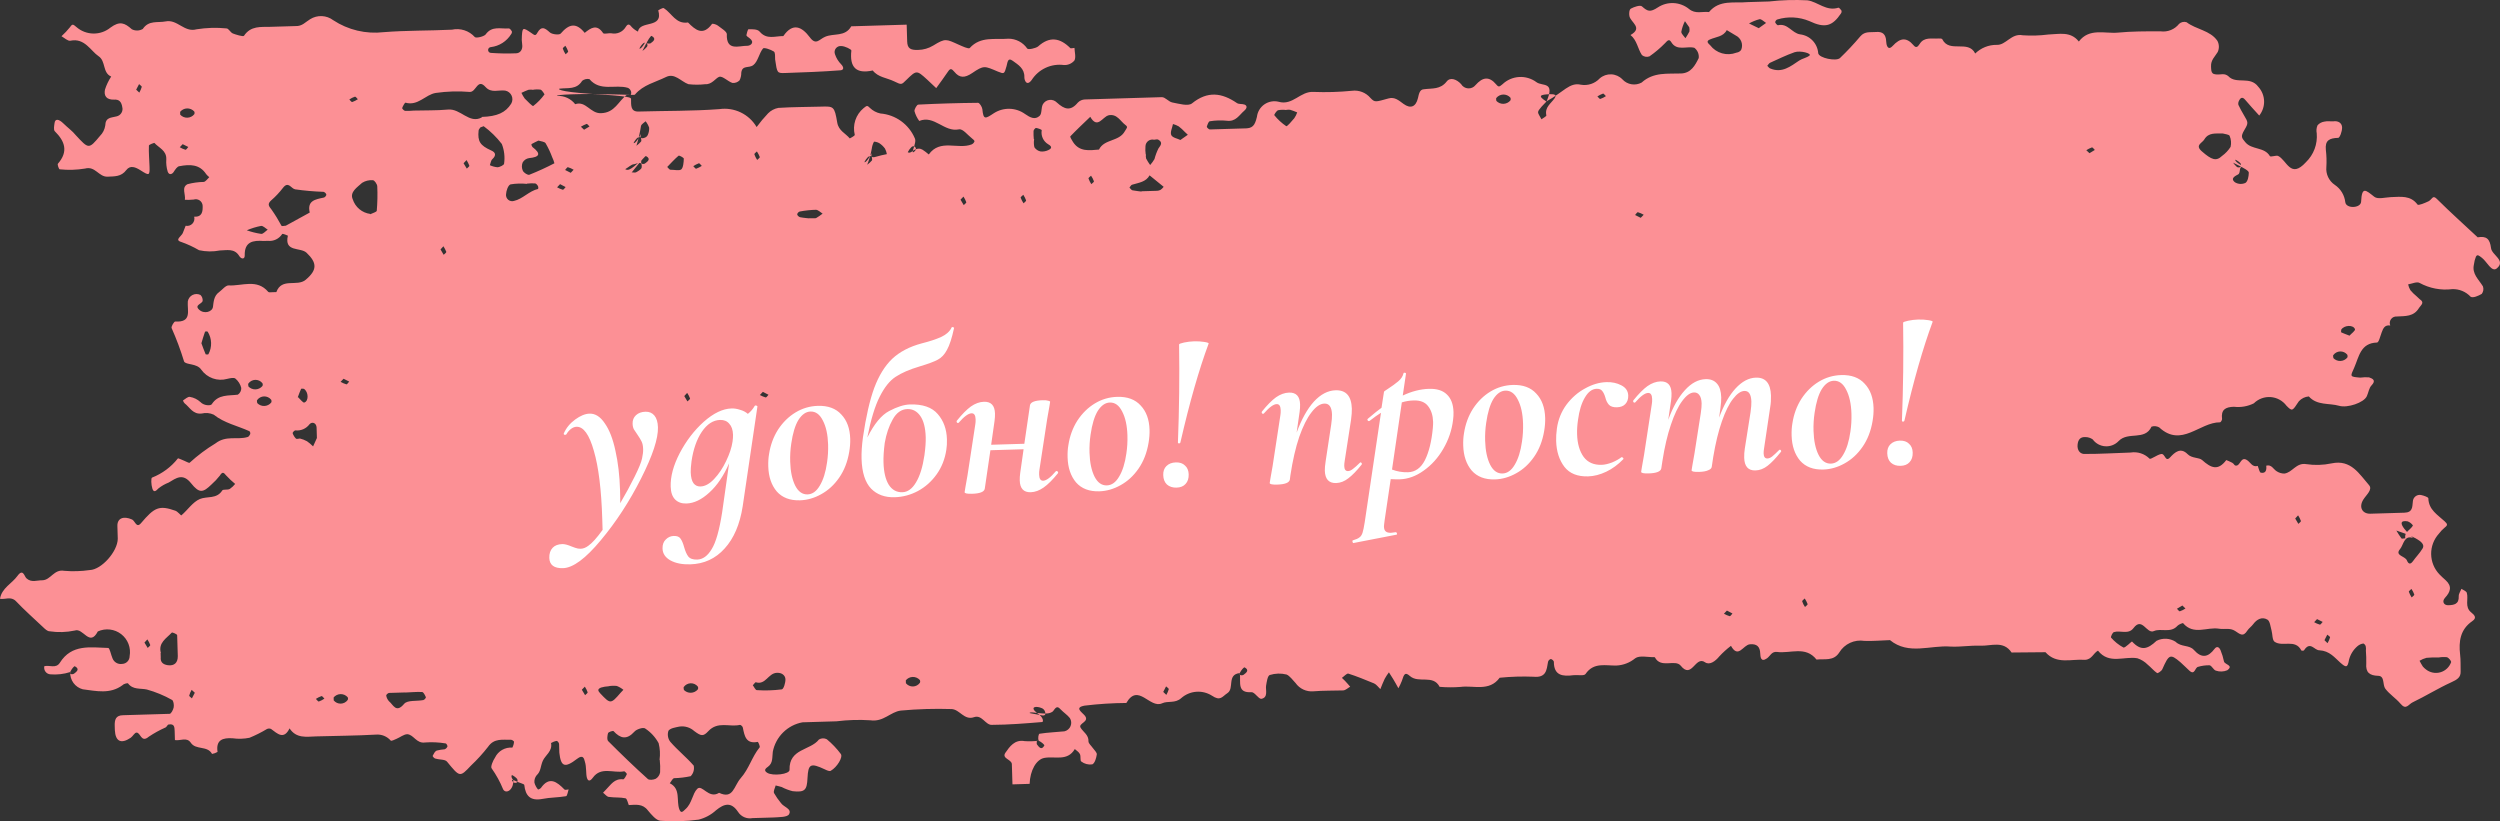 <?xml version="1.0" encoding="UTF-8"?> <svg xmlns="http://www.w3.org/2000/svg" width="1251" height="411" viewBox="0 0 1251 411" fill="none"><rect x="0" y="0" width="1251" height="411" fill="#333333" stroke="none"/> <path d="M537.667 23.973C537.73 26.086 538.51 28.618 537.634 30.274C536.997 31.027 536.195 31.624 535.29 32.018C534.385 32.412 533.401 32.592 532.415 32.544C529.288 32.122 526.104 32.602 523.24 33.929C520.376 35.255 517.951 37.373 516.25 40.032C513.752 43.41 512.553 40.142 512.596 38.643C512.729 34.233 509.458 32.392 506.8 30.445C504.143 28.498 504.187 31.448 503.665 33.138C502.549 37.092 502.549 37.092 499.339 35.822C492.646 32.982 492.369 32.55 486.41 36.605C482.696 39.094 480.14 39.083 477.579 35.943C476.209 34.31 475.542 34.109 474.445 35.728C472.548 38.604 470.47 41.31 468.483 44.1L463.95 39.83C458.652 35.01 458.652 35.01 453.386 40.145C451.033 42.507 451.076 42.461 447.366 40.678C443.656 38.894 439.422 38.712 436.72 35.268C428.316 37.105 425.084 33.633 426.024 25.278C426.006 24.662 422.787 23.084 421.068 23.047C420.54 22.976 420.004 23.044 419.511 23.245C419.019 23.447 418.588 23.774 418.261 24.194C417.935 24.614 417.724 25.112 417.651 25.639C417.578 26.166 417.644 26.703 417.843 27.196C418.477 29.085 419.538 30.803 420.945 32.214C422.218 33.542 422.439 35.033 420.549 35.178C411.362 35.892 402.208 36.21 392.966 36.53C388.872 36.652 388.872 36.652 387.873 29.721C387.832 28.356 387.989 26.237 387.226 25.775C385.654 24.765 382.272 23.632 381.806 24.263C379.81 26.745 379.31 30.681 377.03 32.512C374.75 34.342 371.431 32.37 370.934 36.394C370.958 37.716 370.664 39.023 370.079 40.208C369.618 40.678 369.057 41.038 368.439 41.262C367.82 41.486 367.159 41.569 366.505 41.505C364.147 40.738 361.595 37.906 359.893 38.442C358.191 38.977 356.266 42.383 352.91 42.131C350.1 42.463 347.26 42.459 344.451 42.119C340.754 40.775 337.583 36.376 333.286 38.531C327.99 41.156 321.816 42.442 317.732 47.322C317.435 47.683 316.368 47.362 296.489 47.03C277.856 47.102 278.322 47.969 278.895 47.996C280.607 47.924 282.311 48.262 283.865 48.982C285.419 49.702 286.779 50.783 287.83 52.135C293.194 50.301 295.372 56.844 300.741 56.64C307.739 56.431 309.372 50.611 313.683 47.443C314.158 47.12 315.32 47.658 315.664 47.383C315.81 47.064 315.88 46.715 315.87 46.364C315.859 46.013 315.768 45.669 315.603 45.359C315.322 44.717 314.801 44.211 314.151 43.948C307.883 42.065 300.335 45.99 294.945 39.587C294.314 39.456 293.662 39.464 293.034 39.612C292.407 39.76 291.82 40.044 291.314 40.444C288.584 44.931 284.191 43.873 280.196 44.345C279.184 44.375 278.302 45.811 296.533 47.029C315.73 48.13 315.796 48.877 315.773 49.583C315.856 52.356 315.344 55.852 319.352 55.82C332.865 55.417 346.44 55.629 359.935 54.609C363.587 54.079 367.314 54.647 370.641 56.243C373.968 57.838 376.745 60.388 378.618 63.568C380.372 61.176 382.276 58.897 384.318 56.745C385.715 55.32 387.516 54.359 389.478 53.992C396.601 53.515 403.695 53.567 410.826 53.355C417.208 53.164 417.56 53.154 418.949 61.306C419.646 65.471 423.119 66.689 425.222 69.27C425.222 69.27 427.784 68.004 427.724 67.477C427.128 65.063 427.225 62.53 428.004 60.169C428.783 57.807 430.212 55.714 432.128 54.129C433.678 52.937 433.885 52.49 435.341 54.033C436.785 55.411 438.582 56.364 440.534 56.785C444.271 57.081 447.856 58.398 450.897 60.591C453.938 62.784 456.318 65.77 457.778 69.223C458.342 70.396 457.862 72.04 456.774 75.421C456.417 76.753 457.368 76.152 457.962 75.385C458.2 75.139 458.33 74.808 458.324 74.465C458.318 74.122 458.176 73.796 457.93 73.558C457.683 73.32 457.352 73.19 457.009 73.196C456.667 73.202 456.34 73.344 456.102 73.591C455.347 74.34 454.718 75.207 454.24 76.157C454.24 76.157 455.103 77.013 456.775 75.465C459.197 73.939 460.529 74.296 461.649 74.923C462.743 75.636 463.783 76.43 464.76 77.297C470.425 69.33 479.361 74.967 486.241 72.251C486.566 72.101 486.858 71.888 487.1 71.623C487.342 71.359 487.528 71.048 487.648 70.711C487.637 70.315 486.911 69.632 486.371 69.251C484.207 67.597 481.819 64.32 479.848 64.732C472.449 66.274 467.515 57.434 459.986 60.522C458.891 59.033 458.08 57.355 457.591 55.572C457.562 54.603 458.773 52.364 459.521 52.342C469.522 51.838 479.484 51.541 489.409 51.45C490.157 51.428 491.452 53.504 491.575 54.645C492.09 60.093 493.041 59.492 497.361 56.632C499.697 55.13 502.431 54.367 505.207 54.441C507.983 54.515 510.673 55.424 512.925 57.048C515.489 58.822 517.907 60.116 520.222 57.976C521.423 56.883 520.944 54.121 521.772 52.334C522.093 51.716 522.556 51.182 523.123 50.777C523.69 50.372 524.345 50.108 525.035 50.006C525.724 49.903 526.428 49.966 527.088 50.189C527.749 50.412 528.347 50.788 528.834 51.287C532.683 54.784 535.707 55.752 539.364 51.325C540.292 50.37 541.555 49.811 542.886 49.766C555.739 49.382 568.548 49 581.356 48.618C583.073 48.567 584.728 50.896 586.634 51.28C589.913 51.887 594.536 53.291 596.472 51.735C604.258 45.423 611.38 46.4 618.935 51.55C619.97 52.268 621.632 51.866 622.836 52.358C624.041 52.851 624.208 54.036 622.619 55.405C620.042 57.64 618.38 60.994 613.957 60.421C611.112 60.132 608.241 60.217 605.418 60.676C604.758 60.696 604.193 62.431 603.871 63.454C603.879 63.718 604.835 64.746 605.364 64.775C611.042 64.605 616.765 64.434 622.443 64.265C626.851 64.354 627.908 62.868 628.966 58.475C629.108 57.23 629.514 56.029 630.157 54.954C630.8 53.878 631.665 52.952 632.695 52.237C633.724 51.523 634.895 51.036 636.127 50.81C637.36 50.584 638.627 50.623 639.843 50.926C646.909 52.962 650.696 45.535 657.318 45.998C663.721 46.248 670.133 46.057 676.509 45.426C678.233 45.199 679.986 45.41 681.606 46.039C683.226 46.668 684.662 47.696 685.78 49.026C688.008 51.339 688.22 51.068 694.862 49.24C697.921 48.399 699.914 50.234 702.301 51.969C705.814 54.552 708.471 53.503 709.53 49.154C710.037 46.937 710.411 44.722 712.568 44.658C716.649 44.096 720.726 44.899 723.95 40.75C725.732 38.45 728.986 39.718 731.127 42.078C731.491 42.692 731.999 43.209 732.607 43.583C733.215 43.957 733.906 44.178 734.618 44.226C735.33 44.274 736.044 44.148 736.697 43.859C737.35 43.57 737.923 43.126 738.366 42.566C741.861 38.629 745.102 37.96 748.71 42.258C749.99 43.806 750.329 43.355 751.835 42.165C754.093 40.009 757.04 38.723 760.155 38.533C763.27 38.344 766.352 39.263 768.854 41.128C771.827 43.33 778.308 40.538 773.899 50.758C769.621 55.027 769.642 55.731 769.661 56.347C769.679 56.963 770.784 58.56 771.346 59.689C772.208 59.047 773.944 58.158 773.799 57.722C772.884 53.652 776.09 51.838 777.948 49.139C779.043 47.432 777.888 47.114 775.906 47.13C770.36 47.295 769.455 47.983 773.767 50.762C782.439 46.097 785.372 41.032 791.14 42.401C792.845 42.688 794.594 42.547 796.231 41.991C797.868 41.434 799.34 40.48 800.517 39.214C802.11 37.827 804.175 37.106 806.285 37.199C808.395 37.291 810.389 38.191 811.854 39.713C813.048 41.012 814.642 41.875 816.382 42.167C818.123 42.458 819.91 42.16 821.462 41.32C827.468 35.898 834.552 37.053 841.196 36.766C846.169 36.618 848.255 32.679 850.041 29.057C850.154 28.086 850.013 27.102 849.63 26.202C849.248 25.302 848.639 24.517 847.861 23.923C844.042 22.892 839.105 25.771 836.277 21.053C835.305 19.496 834.573 20.047 833.209 21.585C830.814 24.031 828.196 26.248 825.388 28.207C824.76 28.439 824.082 28.502 823.422 28.39C822.761 28.279 822.142 27.996 821.625 27.57C819.503 24.373 819.157 20.154 815.906 17.52C822.318 13.892 815.982 11.218 815.359 8.064C815.103 6.838 815.26 4.719 816.128 4.296C817.776 3.41 820.741 2.397 821.647 3.207C824.497 5.721 825.703 6.258 829.635 3.673C831.968 2.153 834.722 1.409 837.503 1.548C840.284 1.686 842.95 2.7 845.121 4.445C848.42 7.21 851.808 5.611 855.169 6.039C860.442 -0.33 867.86 1.695 874.581 1.054C878.147 0.948 881.712 0.841 885.277 0.735C891.648 0.015 898.067 -0.176 904.468 0.162C909.601 0.89 913.933 5.827 919.954 3.841C920.262 3.832 921.079 4.645 921.45 5.251C921.53 5.494 921.553 5.753 921.514 6.007C921.476 6.261 921.378 6.502 921.229 6.711C917.011 13.005 913.351 14.347 905.351 10.533C900.294 8.433 894.665 8.149 889.423 9.731C888.894 9.747 888.178 10.825 888.322 11.217C888.465 11.61 889.336 12.729 889.729 12.629C894.541 11.472 896.675 16.563 900.747 17.191C903.13 17.457 905.344 18.55 907.006 20.279C908.667 22.008 909.67 24.264 909.841 26.656C910.265 29.066 918.776 30.794 920.706 29.063C924.299 25.62 927.705 21.989 930.911 18.185C933.166 15.518 935.964 16.272 938.644 16.016C942.071 15.693 943.7 17.142 943.851 20.706C943.895 22.203 944.53 25.753 947.133 22.943C950.889 18.866 954.051 18.552 957.521 22.633C958.664 24.009 959.494 23.764 960.587 22.013C962.899 18.288 966.769 19.538 970.109 19.262C970.769 19.242 971.825 19.211 971.973 19.735C975.529 26.678 984.926 19.745 988.396 26.778C991.251 23.974 995.102 22.417 999.104 22.45C1003.78 22.707 1006.42 16.504 1012.18 17.654C1016.44 17.948 1020.71 17.82 1024.94 17.273C1030.31 17.113 1036.08 15.487 1040.25 20.781C1045.5 13.84 1053.35 16.954 1059.85 16.32C1066.35 15.685 1074.06 15.631 1081.2 15.682C1082.93 15.909 1084.69 15.682 1086.31 15.024C1087.93 14.365 1089.34 13.298 1090.43 11.927C1090.92 11.478 1091.53 11.167 1092.18 11.024C1092.83 10.88 1093.51 10.911 1094.15 11.111C1098.97 14.8 1105.99 15.163 1109.58 20.43C1110.04 21.285 1110.29 22.236 1110.32 23.206C1110.35 24.176 1110.15 25.14 1109.75 26.021C1108.36 28.353 1106.25 30.002 1106.4 33.302C1106.54 36.602 1106.53 37.703 1112.06 37.142C1112.6 37.097 1113.14 37.16 1113.65 37.326C1114.16 37.492 1114.63 37.759 1115.04 38.11C1119.05 42.396 1125.96 37.784 1130.09 43.476C1131.86 45.425 1132.87 47.942 1132.95 50.572C1133.03 53.202 1132.17 55.774 1130.52 57.826C1127.97 54.994 1125.6 52.465 1123.36 49.801C1122.22 48.513 1121.22 48.631 1120.35 50.508C1120.03 51.12 1119.94 51.826 1120.1 52.498C1120.94 54.264 1121.88 55.998 1122.9 57.701C1125.07 61.292 1125.13 61.599 1123.11 65.007C1121.1 68.416 1121.73 68.925 1123.52 71.119C1126.76 75.119 1133.06 73.39 1135.84 78.109C1136.21 78.714 1138.78 77.668 1139.89 77.988C1144.36 80.057 1146.1 89.742 1153.91 81.138C1155.82 79.284 1157.3 77.026 1158.23 74.529C1159.16 72.032 1159.52 69.358 1159.29 66.703C1159.01 65.353 1159.15 63.948 1159.7 62.682C1160.58 61.696 1161.77 61.051 1163.08 60.863C1164.48 60.513 1165.94 60.778 1167.48 60.732C1170.02 60.303 1171.91 61.569 1171.98 63.725C1172.04 65.882 1170.77 68.96 1170.06 68.981C1165.66 69.112 1163.36 70.195 1163.86 75.026C1164.2 77.858 1164.29 80.717 1164.11 83.565C1163.94 85.3 1164.25 87.048 1164.99 88.624C1165.74 90.2 1166.89 91.544 1168.34 92.514C1169.79 93.49 1171.01 94.769 1171.92 96.264C1172.82 97.759 1173.39 99.433 1173.58 101.169C1173.99 104.549 1181.34 104.242 1181.5 100.933C1181.88 93.035 1183.79 95.093 1188.13 98.488C1189.88 99.845 1193.6 98.765 1196.41 98.637C1201.34 98.49 1206.25 97.639 1209.74 102.381C1210.2 102.94 1213.46 101.565 1215.24 100.719C1217.02 99.873 1217.25 97.178 1219.62 99.751C1226.16 106.252 1233.22 112.562 1239.83 118.752C1244.22 118.005 1245.94 119.496 1246.52 124.192C1246.93 127.66 1254.15 130.353 1249.38 134.328C1246.84 136.386 1244.47 130.95 1241.99 129.041C1240.5 127.896 1239.64 127.085 1238.94 128.472C1238.44 129.709 1238.1 131.008 1237.95 132.334C1236.86 137.08 1240.38 139.839 1242.46 143.301C1242.68 143.929 1242.74 144.6 1242.64 145.256C1242.53 145.912 1242.27 146.533 1241.87 147.064C1240.22 148.038 1237.53 149.22 1236.32 148.507C1235.14 147.243 1233.71 146.247 1232.12 145.587C1230.52 144.928 1228.81 144.62 1227.08 144.685C1221.44 145.38 1215.72 144.287 1210.73 141.561C1209.35 140.809 1206.96 141.982 1205.03 142.304C1205.24 143.335 1205.62 144.323 1206.17 145.221C1207.09 146.317 1208.1 147.319 1209.21 148.214C1209.7 148.732 1210.21 149.217 1210.76 149.666C1213.5 151.435 1211.46 152.597 1210.49 154.08C1207.81 158.565 1203.56 158.119 1199.34 158.377C1198.78 158.335 1198.23 158.435 1197.72 158.67C1197.21 158.904 1196.78 159.264 1196.45 159.716C1196.12 160.168 1195.92 160.696 1195.85 161.25C1195.79 161.804 1195.87 162.366 1196.08 162.88C1193.38 162.476 1192.55 164.219 1191.78 166.357C1191.01 168.495 1190.34 171.378 1189.46 171.404C1181.19 171.651 1180.47 178.457 1178.03 184.037C1176.01 188.503 1175.7 188.512 1181.09 188.968C1182.55 188.755 1184.02 188.711 1185.49 188.837C1187.36 189.486 1189.11 190.359 1186.71 192.853C1185.43 194.169 1185.19 196.467 1184.36 198.254C1182.92 201.513 1174.59 204.273 1170.54 203.072C1165.47 201.594 1159.53 203.049 1155.33 198.372C1153.42 198.523 1151.63 199.395 1150.34 200.812C1147.09 205.711 1147.1 206.019 1144.15 203.023C1143.22 201.778 1142.03 200.747 1140.67 200.001C1139.31 199.255 1137.8 198.81 1136.25 198.698C1134.7 198.585 1133.15 198.807 1131.69 199.349C1130.24 199.89 1128.91 200.739 1127.81 201.836C1124.73 203.364 1121.28 203.957 1117.86 203.543C1113.46 203.674 1111.34 205.059 1111.92 209.712C1111.94 210.196 1111.27 211.317 1110.92 211.328C1100.69 211.237 1091.61 224.196 1080.46 213.867C1079.88 213.54 1079.24 213.338 1078.58 213.274C1077.92 213.211 1077.25 213.286 1076.62 213.497C1073.31 220.689 1064.88 215.742 1060.14 220.729C1059.28 221.622 1058.24 222.318 1057.09 222.766C1055.94 223.214 1054.7 223.405 1053.47 223.324C1052.24 223.243 1051.04 222.893 1049.95 222.298C1048.87 221.704 1047.93 220.879 1047.2 219.882C1046.11 219.109 1044.8 218.701 1043.47 218.716C1040.95 218.57 1039.85 220.101 1039.62 222.531C1039.38 224.961 1040.54 226.909 1042.66 227.154C1050.46 227.23 1058.29 226.688 1066.12 226.454C1067.84 226.174 1069.6 226.305 1071.25 226.838C1072.91 227.371 1074.41 228.289 1075.64 229.518C1076.19 230.075 1079.37 227.557 1081.43 227.187C1083.49 226.817 1083.45 231.532 1085.89 228.904C1088.32 226.276 1091.15 223.725 1094.65 227.233C1096.83 229.459 1100.38 228.824 1101.92 230.188C1106.44 234.238 1109.88 235.722 1114.03 230.223C1114.03 230.223 1116.04 231 1116.98 231.545C1117.92 232.089 1117.99 232.792 1118.57 232.951C1121.18 233.578 1121.1 227.985 1124.52 230.306C1126.19 231.446 1127.1 233.93 1129.76 233.146C1130.28 234.32 1130.61 236.381 1131.32 236.536C1133.89 237.032 1134.27 235.126 1134.03 233.018C1136.74 232.277 1137.57 234.851 1139.31 235.856C1140.43 236.577 1141.72 236.966 1143.05 236.979C1147.09 236.506 1148.96 231.427 1154.01 232.246C1158.25 232.891 1162.58 232.762 1166.77 231.865C1176.49 229.813 1180.59 237.224 1185.47 242.762C1187.39 244.951 1184.16 247.559 1182.64 249.939C1180.2 253.756 1182.07 257.137 1186.07 257.062C1191.75 256.892 1197.43 256.723 1203.15 256.552C1207.29 256.428 1207.08 253.835 1207.39 250.963C1207.41 250.446 1207.54 249.94 1207.78 249.482C1208.02 249.024 1208.36 248.626 1208.77 248.317C1209.19 248.009 1209.66 247.797 1210.17 247.699C1210.68 247.601 1211.2 247.618 1211.7 247.75C1212.94 248.021 1215.12 248.793 1215.14 249.322C1215.31 255.132 1219.79 257.597 1223.28 260.841C1224.73 262.208 1224.97 262.73 1223.37 263.967C1222.27 264.871 1221.28 265.907 1220.43 267.05C1217.89 269.845 1216.5 273.498 1216.55 277.274C1216.6 281.049 1218.07 284.666 1220.68 287.396C1221.64 288.425 1222.72 289.362 1223.81 290.343C1227.16 293.415 1226.23 296.174 1223.46 299.165C1221.88 300.93 1222.82 302.84 1224.98 302.864C1227.92 302.776 1230.56 302.433 1230.35 298.298C1230.31 297.11 1231.24 295.848 1231.69 294.645C1232.64 295.278 1234.1 295.763 1234.39 296.635C1235.33 299.824 1233.2 303.72 1236.58 306.439C1238.21 307.756 1239.61 309.168 1237.11 310.829C1231.11 314.973 1230.27 320.945 1231.04 327.574C1231.39 330.384 1231.21 333.253 1231.3 336.114C1231.38 338.975 1229.52 340.088 1226.65 341.407C1220.09 344.378 1213.91 348.263 1207.35 351.411C1205.09 352.491 1204.03 355.519 1201.2 352.123C1198.92 349.416 1195.73 347.44 1193.62 344.639C1192.15 342.701 1193.43 338.257 1190.08 338.181C1185.67 338.048 1183.73 336.476 1184.08 332.016C1184.13 329.886 1184.06 327.756 1183.89 325.633C1183.98 324.93 1183.96 324.217 1183.83 323.521C1183.81 322.904 1182.9 321.962 1182.59 322.015C1181.5 322.17 1180.47 322.645 1179.64 323.381C1177.56 325.165 1176.1 327.549 1175.44 330.203C1174.72 334.278 1173.97 334.124 1171.07 331.567C1168.18 329.01 1165.74 325.69 1160.62 325.403C1158.11 325.477 1156.07 320.604 1152.96 325.367C1152.96 325.631 1151.65 325.759 1151.55 325.409C1148.51 319.596 1142.21 323.882 1138.2 321.137C1136.99 320.249 1137.21 317.378 1136.67 315.456C1136.13 313.534 1135.91 310.809 1134.61 310.054C1131.97 308.503 1129.36 309.815 1127.46 312.383C1126.65 313.508 1125.36 314.34 1124.6 315.508C1122.41 318.965 1120.95 317.335 1118.39 315.693C1115.83 314.051 1113.09 315.058 1110.43 314.609C1104.45 313.598 1097.67 318.03 1092.42 311.842C1092.41 311.622 1090.23 312.436 1089.59 313.16C1086.18 317.007 1081.34 314.199 1077.78 315.804C1074.21 317.408 1071.96 308.488 1067.64 314.256C1065.06 317.725 1060.97 315.292 1057.79 316.312C1057.05 316.554 1056.1 318.786 1056.37 319.042C1058.11 321.066 1060.21 322.751 1062.56 324.012C1063.4 324.383 1066.6 320.895 1066.87 321.019C1071.42 325.906 1074.65 324.884 1079.15 320.653C1080.64 319.905 1082.3 319.555 1083.96 319.637C1085.62 319.719 1087.23 320.229 1088.64 321.119C1091.5 323.941 1095.51 322.588 1097.84 325.25C1101.67 329.541 1104.95 328.958 1108.17 324.677C1109.15 323.37 1110.34 323.511 1111.15 325.337C1111.91 327.184 1112.5 329.099 1112.9 331.056C1113.3 332.586 1117.94 332.932 1114.49 335.414C1112.68 336.166 1110.66 336.227 1108.81 335.584C1107.61 335.223 1106.8 333.089 1105.64 332.903C1103.7 332.867 1101.76 333.133 1099.9 333.691C1098.32 334.002 1098.31 338.144 1095.55 335.583C1093.96 334.132 1092.46 332.591 1091.01 331.313C1085.95 327.058 1085.35 327.385 1082 334.93C1081.59 335.823 1079.73 337.024 1079.42 336.813C1077.71 335.631 1076.33 333.91 1074.66 332.55C1073.23 331.112 1071.48 330.033 1069.55 329.398C1062.95 328.229 1055.41 332.64 1049.83 325.581C1047.49 326.84 1046.75 330.079 1043.27 330.182C1036.51 329.635 1029.2 332.673 1023.55 326.365L1006.59 326.519C1002.53 320.428 996.408 323.298 991.027 323.107C985.647 322.915 981.047 323.801 976.106 323.552C965.992 322.708 955.135 327.966 945.743 320.317C941.341 320.448 936.949 320.888 932.934 320.699C930.502 320.304 928.007 320.645 925.769 321.677C923.532 322.709 921.654 324.386 920.375 326.493C917.513 330.984 912.978 329.577 908.983 330.049C903.488 323.076 895.943 327.134 889.264 326.232C886.522 325.873 885.844 328.272 884.205 329.422C881.054 331.631 880.92 328.595 880.83 327.056C880.722 323.447 879.007 322.088 875.625 322.409C872.242 322.73 869.854 329.807 866.176 323.176C864.079 324.762 862.127 326.531 860.342 328.46C858.387 330.854 855.499 333.01 853.204 331.405C848.299 327.939 846.635 340.104 841.053 333.133C838.261 329.648 831.056 334.753 828.061 328.851C824.715 328.951 820.452 327.801 818.253 329.408C815.616 331.585 812.348 332.857 808.933 333.034C803.607 333.193 797.512 331.216 793.419 337.242C792.703 338.365 789.421 337.626 787.358 337.864C782.047 338.551 777.542 338.157 777.553 331.151C777.539 330.667 776.588 329.814 776.059 329.786C775.529 329.758 774.718 330.619 774.646 331.15C773.933 335.312 773.742 339.239 767.38 338.636C761.726 338.408 756.063 338.577 750.433 339.142C745.227 346.258 737.327 342.837 730.877 343.734C727.387 344.007 723.879 343.993 720.391 343.695C717.162 337.359 709.904 342.158 705.515 338.279C703.208 336.278 702.656 336.955 701.449 340.824C700.963 342.052 700.396 343.247 699.75 344.399C698.912 342.882 698.072 341.321 697.146 339.807C696.219 338.293 695.713 337.559 695.018 336.434C694.236 337.457 693.531 338.539 692.912 339.669C692.082 341.368 691.429 343.105 690.732 344.844C689.689 343.862 688.812 342.523 687.607 341.986C683.147 340.18 679.086 338.451 674.728 337.084C673.928 336.843 672.567 338.47 671.487 339.207C672.034 339.671 672.549 340.171 673.03 340.703C673.939 341.645 674.762 342.634 675.628 343.621C674.458 344.273 673.346 345.407 672.159 345.487C667.186 345.635 662.16 345.521 657.238 345.932C655.516 346.085 653.785 345.784 652.217 345.057C650.649 344.331 649.299 343.205 648.303 341.793C646.847 340.251 645.33 338.137 643.77 337.523C641.013 336.833 638.118 336.92 635.407 337.772C634.273 338.159 633.879 341.21 633.541 343.159C633.203 345.107 634.775 349.07 631.137 349.707C629.729 349.749 627.819 346.281 626.28 346.371C618.981 346.853 620.896 341.642 620.445 336.853C620.436 336.545 620.242 337.432 620.471 337.733C620.755 337.868 621.066 337.933 621.38 337.924C621.694 337.915 622 337.831 622.276 337.68C623.654 336.625 625.379 335.384 622.78 333.92C622.384 333.932 621.187 335.157 620.355 336.812C613.813 337.536 617.766 344.511 614.222 346.819C611.5 348.619 610.735 351.02 606.373 348.067C604.035 346.607 601.288 345.94 598.541 346.165C595.794 346.39 593.193 347.494 591.123 349.315C587.991 352.14 584.42 350.572 581.509 351.937C575.337 354.764 569.567 341.499 563.617 351.766C556.65 351.811 549.691 352.254 542.774 353.093C537.384 354.047 541.418 356.349 542.927 358.199C545.266 361.301 539.425 361.916 540.725 364.124C542.024 366.332 544.84 367.702 544.675 371.011C544.706 372.067 546.061 373.172 546.844 374.294C547.626 375.416 548.982 376.565 548.835 377.539C548.581 379.353 547.822 381.975 546.56 382.497C545.6 382.634 544.624 382.578 543.686 382.334C542.749 382.09 541.869 381.661 541.098 381.074C540.336 380.612 541.018 378.389 540.323 377.22C539.627 376.052 538.689 375.639 537.828 374.828C534.139 381.106 527.887 378.296 522.673 379.245C518.552 379.941 515.459 385.54 515.219 392.243L506.635 392.5C506.534 389.11 506.433 385.721 506.333 382.376C506.261 379.955 501.053 379.626 503.123 376.656C505.193 373.687 507.724 369.911 512.774 370.861C515.123 371.021 517.482 370.951 519.817 370.651L518.848 370.68C518.867 371.296 518.628 372.14 518.904 372.529C519.958 373.907 521.199 375.632 522.618 372.991C522.609 372.682 521.382 371.441 519.773 370.652C519.252 369.434 519.67 367.219 520.197 367.159C524.319 366.508 528.501 366.383 532.673 365.95C533.35 365.787 533.979 365.465 534.507 365.012C535.036 364.558 535.45 363.986 535.714 363.342C535.979 362.698 536.087 362 536.029 361.306C535.972 360.611 535.751 359.941 535.384 359.349C534.056 357.67 532.17 356.493 530.851 355.079C528.34 352.158 527.737 355.568 526.48 356.266C525.224 356.965 524.09 357.351 518.786 356.76C514.888 356.084 515.044 356.872 515.396 356.861C517.215 357.292 519.115 357.455 520.934 357.886C522.753 358.316 523.619 357.806 522.81 355.803C522.54 355.209 522.074 354.726 521.492 354.433C518.499 353.068 515.08 353.655 518.783 356.672C522.466 359.029 522.093 361.287 521.52 361.305C513.126 361.996 504.688 362.688 496.275 362.719C493.061 362.815 491.403 357.445 487.349 358.888C482.509 360.574 480.228 355.003 476.214 354.815C467.711 354.54 459.199 354.794 450.728 355.575C445.593 356.213 442.09 361.384 435.542 360.434C429.89 360.073 424.216 360.242 418.595 360.94C412.917 361.109 407.239 361.279 401.561 361.448C397.893 362.123 394.514 363.889 391.865 366.514C389.216 369.14 387.42 372.503 386.713 376.165C386.354 378.907 386.881 381.799 384.294 383.683C382.566 384.836 382.372 385.723 383.899 386.69C386.595 388.46 395.244 387.453 395.089 385.211C394.77 374.515 405.508 375.604 409.792 370.058C410.384 369.692 411.062 369.489 411.757 369.468C412.452 369.447 413.141 369.61 413.754 369.939C416.374 372.107 418.726 374.581 420.758 377.308C421.907 378.904 418.841 383.93 415.722 385.697C415.073 386.113 413.688 385.449 412.749 384.992C405.6 381.637 404.427 382.201 404.069 389.393C403.809 395.436 402.697 396.571 396.642 395.914C394.739 395.44 392.899 394.74 391.161 393.831C390.182 393.508 389.163 393.318 388.142 393.04C387.828 394.327 386.904 395.852 387.33 396.853C388.323 398.588 389.463 400.234 390.737 401.774C392.077 403.848 396.419 404.688 394.828 407.467C393.948 408.991 389.891 408.848 387.21 409.06C383.645 409.166 380.079 409.273 376.558 409.378C375.182 409.646 373.758 409.495 372.469 408.944C371.18 408.393 370.086 407.469 369.329 406.29C365.915 401.149 362.419 402.09 358.291 405.473C355.832 407.724 352.852 409.327 349.619 410.138C343.29 411.01 336.885 411.201 330.515 410.708C328.263 410.511 326.019 407.67 324.193 405.522C321.534 402.033 318.073 402.709 314.641 402.855C314.12 401.637 313.751 399.578 312.998 399.468C310.338 398.886 307.527 399.191 304.828 398.786C303.727 398.819 302.805 397.437 301.769 396.675L303.221 395.134C305.617 392.771 307.456 389.412 311.878 389.985C312.362 389.971 313.282 388.313 313.693 387.332C313.687 387.112 312.682 385.908 312.287 385.964C307.077 387.045 300.8 383.399 296.654 389.162C295.384 390.874 294.291 391.171 293.705 389.25C293.119 387.329 293.541 383.748 292.67 381.131C292.272 379.6 291.809 377.367 288.795 379.704C282.55 384.516 280.674 383.647 279.893 376.666C279.851 375.257 279.809 373.849 279.762 372.264C279.744 371.692 278.922 370.703 278.571 370.758C277.566 370.916 276.603 371.275 275.739 371.811C276.567 375.928 272.836 377.89 271.6 380.746C270.364 383.602 270.741 385.926 268.512 387.975C268.098 388.489 267.79 389.079 267.605 389.712C267.42 390.345 267.361 391.008 267.432 391.664C267.777 392.927 268.399 394.098 269.252 395.09C269.771 394.964 270.249 394.707 270.64 394.344C274.864 388.27 278.696 391.196 282.469 395.092C282.832 395.434 283.834 395.051 284.538 395.03C284.133 396.232 283.844 398.355 283.229 398.418C279.329 399.107 275.273 399.008 271.375 399.785C265.46 400.886 262.961 398.318 262.356 392.829C262.338 392.213 260.127 391.926 256.952 390.347C255.662 389.945 256.263 390.896 256.987 391.535C257.269 391.677 257.581 391.747 257.896 391.737C258.211 391.728 258.519 391.64 258.792 391.481C258.934 391.208 259.004 390.902 258.995 390.594C258.986 390.286 258.898 389.985 258.739 389.721C258.012 388.929 257.14 388.282 256.171 387.815C256.171 387.815 255.36 388.676 256.865 390.393C257.019 395.543 253.067 397.468 251.758 394.951C250.251 391.263 248.328 387.758 246.028 384.505C245.344 383.732 246.662 380.653 247.716 379.08C248.487 377.471 249.728 376.135 251.274 375.247C252.821 374.359 254.601 373.962 256.379 374.107C256.861 373.2 257.147 372.2 257.217 371.175C257.207 370.867 256.171 370.104 255.6 370.166C251.551 370.286 247.247 369.269 244.208 373.722C241.605 377.058 238.753 380.191 235.677 383.096C230.04 389.079 230.124 388.945 223.678 381.119C222.673 379.915 219.907 380.218 217.994 379.614C217.378 379.633 216.418 378.472 216.5 378.249C216.999 377.265 217.579 376.014 218.491 375.59C219.815 375.258 221.164 375.041 222.525 374.941C222.852 374.806 223.147 374.602 223.39 374.344C223.633 374.086 223.818 373.78 223.934 373.446C223.923 373.093 223.409 372.095 223.055 372.018C219.645 371.443 216.179 371.281 212.731 371.533C208.345 372.193 207.063 367.605 203.796 367.394C202.036 367.447 200.23 368.954 198.403 369.714C197.446 370.139 195.84 370.936 195.521 370.593C194.611 369.546 193.465 368.728 192.179 368.208C190.892 367.687 189.501 367.478 188.118 367.598C178.179 368.159 168.223 368.191 158.231 368.49C153.346 368.635 148.31 369.667 144.895 364.482C141.987 370.384 138.805 367.087 135.608 364.759C135.28 364.616 134.924 364.547 134.566 364.558C134.209 364.569 133.858 364.658 133.539 364.821C130.762 366.495 127.859 367.951 124.858 369.177C122.061 369.746 119.188 369.832 116.363 369.431C111.42 369.138 107.971 370.21 108.857 376.263C108.012 376.766 107.081 377.108 106.111 377.27C103.779 372.934 97.996 375.486 95.458 371.64C93.431 368.661 90.191 370.828 87.533 370.335C87.491 368.927 87.449 367.518 87.402 365.933C87.34 363.865 87.285 362.016 84.393 362.543C83.821 362.56 83.501 363.671 82.894 363.997C79.946 365.299 77.118 366.858 74.442 368.655C70.576 371.943 70.414 366.528 68.301 366.591C67.333 366.62 66.462 368.453 65.383 369.19C60.589 372.417 57.773 371.047 57.471 365.373C57.45 364.669 57.429 363.964 57.408 363.26C57.316 360.179 57.865 357.916 61.654 357.891C69.4 357.659 77.147 357.428 84.894 357.197C85.642 357.175 86.684 355.161 86.912 353.965C87.141 352.769 86.813 350.62 86.097 350.244C82.116 347.999 77.877 346.247 73.473 345.026C70.192 344.331 66.562 345.232 64.087 342.002C64.078 341.694 62.018 342.064 61.294 342.878C55.087 347.469 48.163 345.781 41.441 344.925C39.557 344.438 37.899 343.312 36.752 341.739C35.604 340.167 35.037 338.245 35.148 336.301C35.139 335.993 34.901 336.881 35.175 337.182C35.464 337.324 35.784 337.393 36.106 337.383C36.428 337.373 36.743 337.285 37.023 337.127C38.359 336.117 40.083 334.832 37.485 333.412C37.127 333.202 35.892 334.649 35.105 336.303C31.919 337.328 28.561 337.713 25.226 337.435C24.74 337.409 24.265 337.276 23.837 337.045C23.408 336.815 23.035 336.492 22.746 336.101C22.456 335.71 22.257 335.259 22.162 334.782C22.067 334.304 22.078 333.812 22.196 333.34C24.777 332.734 28.05 334.663 29.943 331.655C35.872 322.182 45.31 323.971 54.129 324.236C54.921 324.213 55.509 327.676 56.311 329.458C56.674 330.398 57.348 331.185 58.221 331.688C59.094 332.191 60.113 332.38 61.108 332.222C62.12 332.193 63.08 331.768 63.783 331.038C64.486 330.309 64.875 329.334 64.868 328.321C65.237 326.278 65.039 324.172 64.296 322.233C63.552 320.294 62.291 318.596 60.65 317.324C59.009 316.051 57.05 315.253 54.987 315.015C52.924 314.778 50.835 315.11 48.948 315.976C44.78 323.943 41.663 313.947 37.392 315.528C33.267 316.403 29.018 316.53 24.848 315.903C23.703 315.937 22.476 314.696 21.525 313.799C16.991 309.529 12.194 305.266 7.919 300.768C5.422 298.287 2.612 300.089 -0.001 299.639C0.851 294.238 5.941 292.06 8.733 288.188C11.525 284.316 12.174 288.35 13.173 289.333C15.711 291.724 18.533 290.318 21.222 290.37C25.404 290.246 27 284.691 32.139 285.639C36.394 285.998 40.677 285.87 44.904 285.258C50.758 285.083 58.814 276.032 58.932 269.64C58.868 267.527 58.8 265.239 58.741 263.258C58.623 259.296 61.802 258.056 66.088 259.955C67.562 260.616 68.251 264.516 70.549 261.804C77.315 253.804 79.618 252.722 87.765 255.563C88.922 255.969 90.57 258.035 90.742 257.897C93.922 255.203 96.488 251.162 100.057 249.689C103.626 248.217 108.432 249.836 111.208 245.436C111.714 244.672 113.893 245.355 115.061 244.616C116.046 243.928 116.927 243.1 117.675 242.159C116.064 240.845 114.549 239.418 113.142 237.888C111.813 236.166 111.195 236.14 110.017 237.982C108.735 239.62 107.306 241.138 105.746 242.515C101.678 246.425 99.803 247.098 95.638 241.847C91.472 236.597 88.201 239.205 84.392 241.478C82.55 242.189 80.827 243.177 79.281 244.406C77.873 245.946 76.875 246.46 76.244 244.496C75.613 242.533 75.513 239.188 76.08 238.994C81.164 236.999 85.626 233.688 89.01 229.401C89.002 229.137 90.924 230.049 91.95 230.459C92.975 230.869 94.634 231.832 94.89 231.56C98.87 227.915 103.2 224.672 107.818 221.879C113.2 217.709 118.651 220.234 123.804 218.714C124.376 218.697 124.922 217.8 125.212 217.174C125.274 216.927 125.271 216.668 125.202 216.423C125.133 216.177 125 215.954 124.817 215.776C118.833 213.047 112.273 211.745 106.948 207.499C105.067 206.635 102.949 206.435 100.94 206.929C96.55 207.456 94.988 203.846 92.327 201.767C91.957 201.381 91.699 200.901 91.581 200.38C92.705 199.685 93.989 198.413 95.008 198.603C96.98 198.929 98.813 199.824 100.283 201.177C102.148 203.148 105.494 203.048 105.956 202.286C109.239 197.165 114.378 198.113 119.029 197.49C119.575 197.122 120.018 196.62 120.317 196.033C120.615 195.446 120.759 194.793 120.735 194.135C120.288 192.306 119.266 190.669 117.82 189.464C117.007 188.783 115.083 189.281 113.683 189.587C111.313 190.251 108.796 190.166 106.477 189.344C104.157 188.522 102.148 187.003 100.726 184.996C98.512 181.669 92.948 182.716 92.099 180.847C90.365 175.164 88.286 169.591 85.874 164.16C85.546 163.509 87.097 160.863 87.671 160.89C96.234 161.428 93.629 155.338 93.979 150.834C94.089 150.149 94.359 149.501 94.767 148.941C95.175 148.381 95.71 147.925 96.327 147.61C96.944 147.296 97.627 147.131 98.32 147.13C99.013 147.129 99.696 147.292 100.315 147.605C100.693 147.977 100.988 148.426 101.177 148.922C101.367 149.418 101.448 149.949 101.414 150.479C101.242 152.115 97.07 152.548 99.608 154.939C102.147 157.33 106.25 156.062 106.571 153.542C106.893 151.021 107.025 148.065 109.569 146.227C111.208 145.033 112.902 142.735 114.446 142.821C121.11 143.195 128.573 139.36 134.236 146.064C134.554 146.407 135.563 146.244 136.267 146.223C136.971 146.202 138.204 146.165 138.292 146.163C140.936 138.815 148.613 143.608 152.912 140.043C158.844 135.108 158.692 131.5 153.388 126.46C150.35 123.599 142.106 126.356 144.057 117.927C144.057 117.927 141.512 116.77 141.213 117.087C140.46 118.274 139.389 119.225 138.122 119.831C136.855 120.438 135.442 120.675 134.046 120.517C133.386 120.537 132.637 120.559 131.933 120.58C126.635 120.209 122.294 120.868 122.457 127.824C122.516 129.804 120.712 129.858 119.596 127.909C117.194 124.192 113.438 125.273 110.047 125.33C106.594 126.01 103.037 125.966 99.602 125.202C96.76 123.545 93.769 122.16 90.667 121.063C87.201 120.065 90.803 118.239 91.46 116.633C92.117 115.028 92.4 114.182 92.893 112.978C93.505 113.105 94.139 113.073 94.734 112.885C95.33 112.697 95.867 112.36 96.296 111.905C96.724 111.451 97.029 110.894 97.18 110.288C97.332 109.682 97.327 109.048 97.164 108.445C101.222 108.632 101.49 105.805 101.405 102.944C101.377 102.417 101.228 101.904 100.97 101.445C100.712 100.985 100.351 100.591 99.917 100.293C99.482 99.995 98.984 99.801 98.462 99.726C97.941 99.652 97.408 99.698 96.907 99.862C95.445 100.003 93.974 100.047 92.506 99.993C92.999 97.335 90.645 93.749 93.858 92.155C96.523 91.457 99.263 91.079 102.019 91.03C103.025 90.78 103.823 89.478 104.723 88.659C104.156 88.218 103.639 87.716 103.181 87.163C99.947 82.149 95.014 82.164 89.844 83.155C88.7 83.189 87.65 84.895 86.891 86.063C86.133 87.231 84.564 87.806 83.888 85.8C83.293 83.808 83.067 81.725 83.22 79.652C83.353 75.243 79.482 73.992 77.249 71.504C77.029 71.51 74.543 72.334 74.514 72.863C74.355 76.392 74.726 79.95 74.832 83.515C74.964 87.917 74.567 87.929 70.481 85.319C67.786 83.593 65.155 82.526 63.205 85.096C60.619 88.521 57.307 88.223 53.788 88.416C49.386 88.548 47.677 82.96 42.564 84.346C38.375 85.043 34.111 85.17 29.887 84.724C29.491 84.736 28.627 82.339 28.967 81.932C34.249 75.871 32.555 70.767 27.425 65.677C26.698 64.95 27.122 62.911 27.301 61.54C27.588 59.329 29.354 59.452 31.713 61.761C34.073 64.069 36.232 65.547 37.925 67.655C44.389 74.643 44.436 74.73 50.008 68.043C51.441 66.634 52.376 64.797 52.671 62.809C52.81 58.62 55.553 58.979 58.35 58.234C58.855 58.121 59.331 57.906 59.75 57.602C60.169 57.298 60.52 56.911 60.783 56.466C61.047 56.02 61.216 55.525 61.281 55.012C61.346 54.499 61.304 53.977 61.16 53.481C60.778 51.025 59.636 49.649 57.087 49.858C53.301 49.97 51.876 47.986 52.531 44.839C53.264 42.532 54.31 40.336 55.641 38.314C51.177 36.377 53.075 30.593 49.3 28.106C45.526 25.619 42.372 18.841 35.236 20.375C33.922 20.635 32.197 18.924 30.764 18.13C32.303 16.732 33.73 15.216 35.034 13.597C36.258 11.798 36.577 12.141 38.203 13.502C40.557 15.57 43.569 16.733 46.702 16.785C49.835 16.837 52.884 15.773 55.305 13.785C60.005 10.341 62.418 11.502 65.993 14.655C66.844 15.085 67.789 15.295 68.742 15.267C69.695 15.238 70.626 14.972 71.451 14.493C74.445 9.998 78.895 11.495 82.881 10.715C88.793 9.525 92.169 16.386 98.374 14.658C103.308 13.872 108.323 13.722 113.295 14.213C114.396 14.18 115.295 16.268 116.543 16.759C117.791 17.251 121.706 18.5 122.085 17.916C125.5 12.791 130.546 13.566 135.168 13.428C139.789 13.29 143.971 13.165 147.976 13.046C151.24 13.169 152.85 11.006 155.187 9.615C156.935 8.513 158.978 7.97 161.043 8.058C163.107 8.146 165.096 8.861 166.744 10.107C174.194 15.009 183.133 17.13 191.991 16.094C203.33 15.183 214.747 15.415 226.141 14.854C228.201 14.401 230.344 14.502 232.352 15.146C234.36 15.79 236.161 16.956 237.573 18.522C238.122 19.211 241.974 18.391 242.998 17.259C246.168 12.759 250.627 14.564 254.626 14.225C255.11 14.21 255.797 15.071 256.122 15.634C256.179 15.889 256.176 16.153 256.115 16.407C256.054 16.661 255.936 16.897 255.769 17.098C254.676 18.866 253.199 20.365 251.448 21.484C249.697 22.604 247.717 23.316 245.653 23.568C245.268 23.579 244.903 23.744 244.639 24.024C244.375 24.305 244.233 24.679 244.244 25.064C244.256 25.449 244.42 25.814 244.7 26.078C244.981 26.343 245.355 26.485 245.74 26.473C249.92 26.781 254.114 26.847 258.302 26.671C260.459 26.607 261.677 24.632 261.296 22.176C261.065 20.72 261.021 19.241 261.164 17.774C261.444 13.845 261.656 13.574 265.795 16.447C267.413 17.544 267.919 18.233 268.92 16.353C270.93 12.857 272.637 13.951 275.082 16.169C276.215 17.237 279.883 17.612 280.564 16.799C284.821 11.826 288.372 11.235 292.58 16.44C295.678 13.969 298.655 11.853 301.792 16.562C302.207 17.21 304.477 16.482 305.892 16.66C307.275 16.957 308.717 16.811 310.012 16.242C311.308 15.674 312.392 14.712 313.11 13.493C314.161 11.787 314.958 11.94 316.243 13.664C317.118 14.55 318.138 15.279 319.26 15.82C320.099 9.98 332.131 14.599 329.383 5.165C329.383 5.165 331.675 3.731 332.17 4.069C336.166 6.593 338.228 12.214 344.279 11.241C348.05 15.093 351.797 18.109 356.284 11.984C356.495 11.669 358.405 12.185 359.171 12.779C360.841 14.095 363.665 15.729 363.704 17.049C363.351 25.871 369.824 22.814 374.056 22.908C375.641 22.861 377.881 21.164 374.998 19.047C374.413 18.624 373.47 18.035 373.501 17.594C373.532 17.152 374.207 14.665 374.515 14.656C376.495 14.597 379.18 14.517 380.236 15.939C383.749 19.975 387.963 17.999 391.974 18.056C396.746 11.129 401.262 13.373 405.208 18.63C408.376 22.941 409.908 19.635 412.911 18.4C417.26 16.508 422.873 18.588 425.971 13.164L453.702 12.337C453.786 15.154 453.87 17.971 453.952 20.744C454.058 24.265 455.624 25.1 459.366 24.988C462.065 24.945 464.704 24.182 467.01 22.777C473.11 19.027 473.388 19.503 479.818 22.395C481.604 23.179 484.687 24.629 485.242 24.04C490.744 17.972 497.941 19.96 504.619 19.364C506.468 19.358 508.29 19.802 509.928 20.659C511.566 21.516 512.97 22.76 514.018 24.282C514.568 25.015 518.199 24.157 519.407 23.284C525.198 18.045 530.378 18.904 535.554 24.036C535.872 24.379 536.918 23.995 537.623 23.974M321.314 25.628C322.182 25.008 322.973 24.29 323.674 23.486C323.896 23.238 324.013 22.913 323.999 22.58C323.985 22.247 323.841 21.933 323.599 21.704C323.356 21.476 323.034 21.351 322.7 21.357C322.367 21.363 322.049 21.499 321.815 21.736C321.036 22.464 320.404 23.335 319.953 24.302C319.953 24.302 320.816 25.158 323.607 19.788L323.665 21.724C324.325 21.705 325.125 21.945 325.558 21.668C326.937 20.658 328.661 19.373 326.02 17.953C325.667 17.964 324.47 19.189 321.32 25.803M320.742 66.969C320.141 68.969 320.822 69.654 322.78 68.846C323.392 68.604 323.885 68.13 324.151 67.528C324.672 66.391 324.907 65.144 324.835 63.895C324.439 62.73 323.84 61.644 323.066 60.688C322.252 61.461 321.036 62.07 320.756 63.003C320.245 66.37 319.476 69.692 318.453 72.941C319.32 72.321 320.112 71.603 320.812 70.799C321.108 70.394 320.775 69.567 320.757 68.951C320.739 68.335 319.253 68.731 318.908 69.006C318.129 69.734 317.497 70.606 317.046 71.573C317.046 71.573 317.909 72.428 320.7 67.058M316.339 86.264C317 86.245 317.8 86.485 318.32 86.205C318.84 85.925 320.964 84.761 321.07 83.876C321.612 79.895 318.375 82.15 317.187 82.186C315.998 82.221 314.415 83.767 312.855 84.65C313.974 85.234 315.047 85.774 320.911 80.004C320.929 80.62 320.735 81.507 320.966 81.853C321.247 81.995 321.56 82.064 321.875 82.055C322.19 82.046 322.498 81.957 322.77 81.799C324.15 80.789 325.874 79.504 323.232 78.085C322.88 78.095 321.639 79.322 316.077 86.316M436.231 76.475C435.63 78.475 436.309 79.072 438.316 78.439C440.324 77.806 441.946 77.538 443.784 77.13C443.624 76.172 443.314 75.244 442.865 74.382C442.093 73.299 441.124 72.371 440.008 71.648C439.244 71.142 437.469 70.71 437.301 70.98C436.722 72.072 436.354 73.264 436.216 74.493C435.732 77.215 434.97 79.88 433.942 82.446C434.81 81.827 435.601 81.109 436.302 80.305C436.599 79.944 436.266 79.117 436.246 78.457C436.227 77.796 434.742 78.237 434.398 78.512C433.628 79.265 432.998 80.149 432.537 81.123C432.537 81.123 433.398 81.934 436.191 76.608M1117.25 81.175C1117.87 82.056 1118.59 82.862 1119.39 83.578C1119.68 83.72 1119.99 83.789 1120.3 83.78C1120.62 83.77 1120.93 83.682 1121.2 83.524C1121.34 83.242 1121.41 82.93 1121.4 82.615C1121.39 82.3 1121.3 81.992 1121.15 81.719C1120.42 80.953 1119.54 80.336 1118.58 79.901C1118.58 79.901 1117.72 80.72 1123.09 83.555C1119.81 82.728 1121.55 86.289 1119.99 87.261C1119.08 87.817 1115.64 89.109 1118.39 91.229C1119.17 91.704 1120.06 91.978 1120.98 92.027C1121.89 92.076 1122.81 91.9 1123.64 91.513C1124.85 90.684 1125.26 88.205 1125.3 86.442C1125.27 85.517 1123.87 84.501 1117.08 81.224M1199.14 265.483C1199.91 266.842 1200.76 268.155 1201.69 269.416C1201.91 269.718 1202.96 269.378 1203.62 269.358C1203 266.073 1206.32 265.137 1207.44 262.944C1206.78 261.983 1205.83 261.255 1204.73 260.866C1201.24 260.31 1199.43 261.685 1207.5 269.243C1203.04 267.525 1202.75 272.644 1201.01 274.723C1198.15 278.068 1203.49 278.217 1204.39 280.393C1205.29 282.569 1206.3 282.319 1207.36 280.921C1208.92 278.716 1210.89 276.763 1212.28 274.431C1213.66 272.098 1210.98 269.403 1199.14 265.483ZM359.88 396.747C366.94 400.061 367.182 393.401 370.589 389.467C374.851 384.67 376.259 378.68 380.128 373.983C380.468 373.576 379.385 371.229 379.208 371.235C373.252 372.426 372.555 368.261 371.728 364.145C371.709 363.528 370.625 362.636 370.232 362.736C365.069 363.947 359.202 360.73 354.422 365.895C351.904 368.613 350.84 368.381 347.415 365.839C346.406 364.922 345.202 364.243 343.893 363.855C342.585 363.467 341.206 363.379 339.859 363.598C337.977 364.006 335.476 364.345 334.502 365.652C334.19 366.568 334.106 367.545 334.257 368.5C334.408 369.455 334.79 370.359 335.37 371.133C339.067 375.428 343.488 378.909 347.138 383.118C347.338 384.056 347.304 385.029 347.039 385.951C346.775 386.873 346.288 387.716 345.622 388.406C342.922 388.988 340.174 389.32 337.413 389.399C336.533 389.426 335.921 391.074 335.154 391.934C340.788 394.718 338.322 400.651 339.95 405.008C340.758 407.01 341.489 406.415 342.987 404.917C346.293 402.043 346.457 397.192 348.895 394.74C351.333 392.288 354.602 399.988 359.792 396.75M241.013 58.51C248.848 58.277 252.976 56.347 255.795 51.901C256.154 51.293 256.361 50.607 256.399 49.901C256.437 49.196 256.305 48.492 256.014 47.848C255.722 47.204 255.28 46.64 254.725 46.203C254.17 45.767 253.517 45.469 252.823 45.338C249.505 44.864 245.861 46.779 242.945 43.518C238.888 38.969 238.311 46.211 235.045 46.001C229.38 45.531 223.681 45.701 218.054 46.508C212.88 47.323 209.135 53.206 202.868 51.366C202.604 51.374 201.553 53.08 201.231 54.102C201.239 54.367 202.107 55.398 202.682 55.469C204.15 55.519 205.621 55.475 207.084 55.338C212.762 55.168 218.45 55.351 224.118 54.829C230.486 54.155 234.78 62.221 241.152 58.727M330.045 380.191C330.426 377.416 330.267 374.594 329.577 371.879C327.961 368.897 325.63 366.362 322.793 364.504C321.803 363.828 318.4 364.943 317.423 366.162C313.584 370.374 310.431 369.543 307.017 365.856C306.744 365.555 304.517 366.239 304.271 366.863C304.026 367.487 303.534 370.189 304.392 370.912C310.796 377.33 317.419 383.74 324.164 389.795C324.889 390.478 327.085 390.236 328.17 389.675C328.733 389.325 329.216 388.859 329.586 388.309C329.957 387.759 330.207 387.137 330.321 386.483C330.435 384.383 330.372 382.278 330.133 380.189M142.941 112.982C146.927 110.749 150.959 108.558 154.991 106.367C153.578 100.373 157.833 99.762 161.949 98.89C162.521 98.873 163.328 97.88 163.314 97.395C163.209 97.058 163.021 96.751 162.768 96.505C162.514 96.259 162.203 96.08 161.862 95.985C157.101 95.835 152.353 95.418 147.639 94.735C145.599 94.311 144.294 90.43 141.539 94.08C139.812 96.322 137.867 98.387 135.732 100.245C133.758 102.022 134.361 103.017 135.87 104.867C137.705 107.471 139.375 110.187 140.871 113C141.1 113.302 142.235 112.959 142.939 112.938M554.667 57.741C551.734 58.401 549.195 64.821 545.568 58.453C542.228 61.681 538.799 64.867 535.595 68.223C535.34 68.539 536.401 70.137 536.958 71.09C540.19 76.06 545.144 75.251 549.934 74.844C552.548 69.435 559.996 70.975 562.877 65.646C563.756 64.122 564.622 63.612 563.226 62.596C560.569 60.649 558.999 56.775 554.621 57.698M185.194 107.228C186.41 106.619 188.466 106.117 188.534 105.454C188.882 101.393 188.966 97.314 188.786 93.243C188.753 92.142 187.374 90.201 186.624 90.18C184.722 90.016 182.819 90.475 181.2 91.487C178.842 93.672 174.861 96.082 176.512 99.733C177.129 101.658 178.28 103.368 179.832 104.664C181.384 105.959 183.273 106.786 185.277 107.049M240.548 63.591C240.167 64.131 239.567 64.677 239.497 65.296C238.913 70.82 240.294 72.806 245.787 75.285C248.063 76.275 248.415 77.718 246.358 79.674C245.629 80.312 245.536 81.637 245.126 82.662C246.318 83.216 247.594 83.565 248.902 83.695C250.134 83.658 252.259 82.538 252.241 81.921C252.729 78.586 252.339 75.181 251.109 72.043C248.512 68.67 245.457 65.677 242.033 63.15C242.033 63.15 241.073 63.487 240.594 63.677M269.43 70.35C268.257 70.914 267.04 71.479 265.914 72.129C265.923 72.654 266.109 73.161 266.442 73.567C270.95 77.001 269.985 78.616 264.713 79.126C264.047 79.226 263.413 79.477 262.86 79.86C262.306 80.243 261.847 80.748 261.519 81.336C261.255 81.997 261.13 82.706 261.151 83.418C261.172 84.129 261.34 84.829 261.643 85.474C262.157 86.472 264.089 87.736 264.874 87.448C269.156 85.748 273.349 83.829 277.434 81.698C277.182 80.706 276.828 79.742 276.379 78.822C275.472 76.356 274.354 73.972 273.038 71.697C272.484 70.832 270.675 70.754 269.43 70.35ZM1112.24 66.786C1108.72 66.891 1105.17 66.16 1103.03 69.792C1101.94 71.631 1098.23 72.623 1101.8 75.732C1106.69 79.992 1108.96 80.849 1111.92 78.03C1113.61 76.798 1115.06 75.261 1116.19 73.497C1116.62 71.662 1116.45 69.737 1115.71 68.004C1115.43 67.263 1113.44 67.147 1112.42 66.825M868.901 26.247C868.294 26.574 870.882 26.188 871.408 24.631C871.859 23.335 871.819 21.918 871.293 20.65C870.768 19.382 869.795 18.352 868.559 17.755L864.074 15.069C862.324 18.425 858.71 18.401 855.71 19.724C853.838 20.485 854.305 21.352 855.798 22.673C857.283 24.606 859.35 26.011 861.695 26.678C864.039 27.346 866.536 27.242 868.817 26.382M80.373 326.757C80.438 327.46 80.459 328.165 80.436 328.87C80.162 331.478 81.735 332.532 83.948 332.863C87.178 333.339 89.022 331.654 88.966 328.307C88.91 324.961 88.757 321.309 88.655 317.875C88.638 317.303 86.185 316.319 85.972 316.546C83.283 319.445 79.075 321.642 80.505 326.753M376.689 342.894C377.374 343.711 377.995 345.322 378.7 345.345C382.855 345.618 387.026 345.494 391.157 344.973C392.125 344.945 393.126 341.566 393.029 339.807C392.933 338.048 391.346 336.553 388.794 336.673C384.393 336.805 383.123 342.966 378.186 341.395C377.878 341.405 377.245 342.349 376.69 342.938M202.952 346.493C200.179 346.576 197.406 346.658 194.677 346.74C194.149 346.756 193.164 347.71 193.263 348.06C193.441 349.132 193.93 350.129 194.67 350.925C196.791 352.624 198.158 357.077 202.241 352.197C203.858 350.255 208.504 350.953 211.79 350.326C212.318 350.311 213.252 349.137 213.112 348.877C212.687 347.92 211.98 346.356 211.229 346.29C208.492 346.107 205.727 346.454 202.954 346.537M1220.38 328.994C1218.32 328.923 1216.27 328.984 1214.22 329.178C1212.99 329.498 1211.82 329.993 1210.74 330.648C1211.25 331.601 1211.77 332.599 1212.37 333.507C1212.81 334.032 1213.31 334.504 1213.86 334.916C1214.87 335.736 1216.06 336.3 1217.33 336.561C1218.6 336.821 1219.92 336.771 1221.17 336.413C1222.41 336.056 1223.56 335.402 1224.5 334.508C1225.44 333.613 1226.15 332.505 1226.57 331.276C1226.56 330.704 1225.41 329.196 1224.47 328.872C1223.11 328.713 1221.73 328.754 1220.38 328.994ZM884.343 32.923C884.842 33.393 885.259 34.086 885.882 34.287C891.726 36.712 895.94 33.238 900.345 30.287C901.901 29.271 904.006 28.944 905.427 27.845C906.848 26.745 900.941 25.159 898.018 26.127C893.659 27.667 889.795 29.589 885.709 31.429C885.144 31.71 884.813 32.425 884.343 32.923ZM263.732 92.02C260.976 91.725 258.192 91.808 255.457 92.266C254.237 92.7 253.306 95.459 253.226 97.223C253.164 97.734 253.23 98.253 253.42 98.732C253.609 99.211 253.916 99.635 254.311 99.965C254.706 100.295 255.178 100.52 255.683 100.621C256.188 100.722 256.71 100.694 257.202 100.541C261.579 99.573 264.763 95.557 269.271 94.542C269.427 94.098 269.413 93.611 269.23 93.177C268.903 92.57 268.309 91.839 267.734 91.768C266.354 91.699 264.97 91.74 263.596 91.891M571.351 95.704C574.916 95.597 576.985 95.535 579.01 95.475C579.658 95.457 580.29 95.271 580.844 94.936C581.394 94.521 581.883 94.031 582.299 93.483L575.255 87.745C573.415 91.06 569.989 91.383 566.583 92.41C566.055 92.425 565.642 93.363 565.172 93.862C565.671 94.331 566.135 95.11 566.667 95.227C568.661 95.608 570.604 95.77 571.091 95.844M158.58 219.263C158.503 216.666 158.462 215.301 158.421 213.937C158.355 211.736 156.255 210.741 154.848 212.325C154.037 213.408 152.954 214.259 151.71 214.791C150.465 215.323 149.102 215.518 147.758 215.356C147.318 215.369 146.337 216.456 146.434 216.761C146.781 217.782 147.35 218.714 148.102 219.487C148.464 219.829 149.466 219.446 150.082 219.428C151.329 219.725 152.529 220.194 153.648 220.819C154.726 221.585 155.739 222.439 156.676 223.372L158.577 219.175M266.423 44.888C265.748 44.819 265.068 44.84 264.398 44.948C263.22 45.336 262.093 45.942 260.919 46.462C261.373 47.448 261.917 48.391 262.545 49.277C263.953 50.689 266.454 53.302 266.842 53.026C268.993 51.371 270.893 49.416 272.484 47.218C272.484 47.218 271.365 45.137 270.475 44.855C269.128 44.673 267.76 44.713 266.426 44.976M304.585 343.416C303.277 343.47 301.982 343.686 300.727 344.06C298.857 344.864 299.19 345.691 300.374 346.978C305.424 352.334 305.603 352.417 310.542 346.674L311.951 345.178C310.954 344.364 309.834 343.714 308.633 343.251C307.285 343.091 305.92 343.132 304.584 343.372M573.443 77.226C573.328 77.913 573.349 78.616 573.505 79.295C574.099 80.441 574.78 81.54 575.541 82.582C576.351 81.66 577.074 80.666 577.699 79.61C578.176 77.763 578.846 75.97 579.699 74.264C581.055 72.461 581.854 71.204 579.567 69.862C579.03 69.57 578.159 69.904 577.499 69.924C576.996 69.8 576.472 69.79 575.966 69.894C575.459 69.999 574.982 70.215 574.569 70.527C574.156 70.838 573.818 71.239 573.58 71.698C573.341 72.157 573.208 72.663 573.19 73.18C573.077 74.56 573.118 75.948 573.314 77.318M517.485 69.6C517.256 70.959 517.298 72.35 517.607 73.694C517.965 74.237 518.428 74.703 518.968 75.065C519.508 75.427 520.115 75.678 520.754 75.803C522.063 75.921 523.38 75.683 524.566 75.116C526.522 74.221 526.405 73.255 524.478 72.167C523.302 71.458 522.367 70.411 521.796 69.163C521.224 67.915 521.042 66.523 521.274 65.17C521.263 64.817 519.438 64.167 518.42 64.021C518.068 64.032 517.258 64.937 517.187 65.512C517.139 66.878 517.18 68.245 517.309 69.605M643.578 55.044C642.231 54.862 640.863 54.903 639.529 55.164C638.659 55.543 637.483 57.472 637.664 57.643C639.372 59.766 641.387 61.621 643.644 63.148C644.048 63.4 646.433 60.642 647.666 59.151C648.281 58.252 648.771 57.274 649.121 56.244C647.973 55.744 646.798 55.309 645.602 54.939C644.928 54.848 644.244 54.869 643.577 54.999M100.77 171.733C101.49 173.695 102.161 175.525 102.919 177.308C102.919 177.308 104.072 177.538 104.284 177.268C105.226 175.527 105.691 173.567 105.632 171.588C105.573 169.61 104.992 167.681 103.948 166C103.72 165.742 102.62 165.819 102.583 166.04C101.933 167.866 101.371 169.733 100.772 171.777M404.827 109.22C407.028 109.154 407.871 109.349 408.393 109.114C409.522 108.453 410.604 107.714 411.631 106.902C410.554 106.23 409.416 105.03 408.313 104.975C405.616 105.042 402.928 105.328 400.277 105.831C399.705 105.848 398.896 106.798 398.91 107.282C398.925 107.766 399.786 108.577 400.362 108.692C402.312 109.075 404.342 109.19 404.785 109.265M333.79 83.453C334.47 84.093 334.935 84.916 335.464 84.945C337.313 84.889 339.888 85.562 340.878 84.783C341.868 84.005 342.139 81.265 342.171 79.37C342.156 78.885 339.873 77.676 339.572 77.905C337.509 79.641 335.719 81.677 333.795 83.629M590.718 70.014L594.386 67.437L592.89 66.028C591.954 65.025 590.939 64.097 589.855 63.255C588.945 62.734 587.97 62.333 586.956 62.064C586.615 63.925 585.45 66.206 586.108 67.596C586.766 68.987 589.287 69.308 590.586 70.018M453.273 340.476C453.288 340.961 453.306 341.577 453.315 341.885C453.742 342.411 454.285 342.831 454.901 343.114C455.516 343.396 456.189 343.532 456.866 343.512C457.544 343.492 458.207 343.316 458.805 342.997C459.403 342.679 459.919 342.227 460.314 341.676C460.416 341.454 460.465 341.211 460.458 340.967C460.451 340.722 460.387 340.483 460.272 340.267C459.823 339.77 459.271 339.376 458.655 339.113C458.038 338.85 457.372 338.724 456.702 338.744C456.032 338.764 455.375 338.93 454.775 339.229C454.175 339.528 453.648 339.954 453.229 340.478M342.128 345.159C342.585 345.651 343.142 346.039 343.762 346.298C344.381 346.557 345.049 346.68 345.72 346.66C346.391 346.64 347.05 346.477 347.653 346.182C348.255 345.886 348.788 345.465 349.215 344.947C349.317 344.725 349.366 344.483 349.359 344.238C349.352 343.994 349.288 343.755 349.173 343.539C348.746 343.013 348.204 342.592 347.588 342.31C346.972 342.028 346.299 341.892 345.622 341.912C344.945 341.932 344.282 342.108 343.684 342.427C343.086 342.745 342.569 343.197 342.174 343.748C341.92 344.064 342.203 344.716 342.218 345.2M166.947 349.065C166.962 349.549 166.98 350.166 166.989 350.474C167.416 351 167.959 351.42 168.575 351.703C169.191 351.985 169.863 352.121 170.541 352.101C171.218 352.081 171.881 351.904 172.479 351.586C173.077 351.268 173.593 350.815 173.988 350.265C174.101 350.046 174.157 349.802 174.149 349.555C174.142 349.309 174.072 349.068 173.946 348.856C173.497 348.359 172.945 347.965 172.329 347.702C171.712 347.439 171.046 347.313 170.376 347.333C169.706 347.353 169.049 347.518 168.449 347.818C167.849 348.117 167.322 348.543 166.903 349.066M1167.53 179.108C1167.99 179.606 1168.54 180 1169.16 180.263C1169.78 180.526 1170.45 180.652 1171.13 180.632C1171.8 180.612 1172.46 180.447 1173.06 180.147C1173.67 179.847 1174.2 179.421 1174.62 178.896C1174.71 178.671 1174.75 178.43 1174.75 178.188C1174.74 177.945 1174.68 177.707 1174.58 177.488C1174.15 176.962 1173.61 176.541 1172.99 176.259C1172.38 175.977 1171.71 175.84 1171.03 175.861C1170.35 175.881 1169.69 176.057 1169.09 176.375C1168.49 176.694 1167.98 177.146 1167.58 177.697C1167.33 178.013 1167.61 178.621 1167.62 179.105M149.157 198.75C150.107 199.602 151.623 201.672 152.277 201.432C154.588 200.658 154.408 196.082 152.072 194.565C151.72 194.576 150.787 194.339 150.663 194.607C150.124 195.725 149.72 196.97 148.983 198.843M128.669 201.652C129.122 202.143 129.675 202.53 130.291 202.789C130.907 203.048 131.571 203.171 132.239 203.151C132.906 203.132 133.562 202.969 134.161 202.674C134.76 202.379 135.289 201.958 135.712 201.442C135.825 201.215 135.88 200.963 135.872 200.71C135.865 200.457 135.795 200.209 135.669 199.989C135.242 199.463 134.699 199.042 134.083 198.76C133.468 198.478 132.795 198.342 132.118 198.362C131.44 198.382 130.777 198.558 130.179 198.877C129.581 199.195 129.065 199.647 128.67 200.198C128.417 200.558 128.699 201.166 128.713 201.65M1175.75 167.893C1176.6 166.942 1178.71 165.425 1178.43 164.729C1177.66 162.461 1173.12 162.596 1171.56 164.934C1171.57 165.286 1171.34 166.218 1171.6 166.342C1172.76 166.88 1173.97 167.285 1175.84 168.022M124.281 193.368C124.738 193.852 125.292 194.234 125.907 194.489C126.522 194.744 127.184 194.865 127.849 194.845C128.515 194.825 129.169 194.665 129.767 194.374C130.366 194.083 130.896 193.669 131.324 193.158C131.436 192.931 131.491 192.68 131.484 192.426C131.476 192.173 131.406 191.925 131.28 191.705C130.853 191.179 130.311 190.759 129.695 190.477C129.079 190.194 128.406 190.058 127.729 190.078C127.052 190.098 126.389 190.275 125.791 190.593C125.193 190.911 124.676 191.364 124.282 191.914C124.028 192.274 124.309 192.839 124.325 193.367M123.491 115.237C125.85 116.085 128.289 116.691 130.77 117.046C131.827 117.015 132.888 115.661 133.967 114.924C132.846 114.253 131.706 112.965 130.651 113.041C128.193 113.516 125.793 114.253 123.491 115.237ZM748.734 50.452C749.192 50.943 749.749 51.331 750.368 51.59C750.987 51.849 751.655 51.973 752.326 51.953C752.997 51.933 753.656 51.77 754.259 51.474C754.861 51.179 755.394 50.758 755.821 50.24C755.912 50.015 755.954 49.774 755.947 49.531C755.94 49.289 755.883 49.051 755.779 48.831C755.33 48.334 754.778 47.94 754.162 47.677C753.545 47.414 752.879 47.288 752.209 47.308C751.539 47.328 750.882 47.494 750.282 47.793C749.683 48.092 749.155 48.518 748.737 49.042C748.527 49.4 748.765 50.01 748.78 50.494M90.133 55.92C90.149 56.448 90.166 57.021 90.177 57.373C90.626 57.87 91.177 58.264 91.794 58.527C92.41 58.79 93.076 58.916 93.746 58.896C94.416 58.876 95.074 58.711 95.674 58.411C96.273 58.112 96.8 57.686 97.219 57.163C97.321 56.94 97.37 56.698 97.363 56.453C97.356 56.209 97.292 55.97 97.177 55.754C96.724 55.263 96.171 54.875 95.555 54.617C94.939 54.358 94.275 54.234 93.608 54.254C92.94 54.274 92.285 54.437 91.686 54.732C91.086 55.027 90.558 55.447 90.135 55.964M845.354 13.733L843.146 10.583C842.273 12.277 841.659 14.092 841.324 15.968C841.353 16.937 842.619 18.044 843.4 19.122C844.115 18.051 844.773 16.944 845.372 15.803C845.486 15.116 845.465 14.414 845.31 13.735M880.081 14.107L883.748 11.486C882.67 10.813 881.441 9.484 880.475 9.601C878.636 10.087 876.866 10.806 875.209 11.741L880.081 14.107ZM582.088 346.236L583.63 347.732C584.159 346.82 584.574 345.846 584.865 344.832C584.855 344.48 584.002 343.932 583.503 343.463L582.088 346.236ZM1163.16 320.349L1164.7 321.845C1165.25 320.918 1165.67 319.929 1165.98 318.899C1165.97 318.591 1165.07 318.001 1164.57 317.575L1163.16 320.349ZM291.155 345.138C291.667 346.048 292.223 346.957 292.779 347.865C293.248 347.367 294.156 346.767 294.057 346.417C293.714 345.419 293.242 344.47 292.651 343.596L291.155 345.138ZM158.068 349.727C158.567 350.196 159.166 351.104 159.517 351.049C160.516 350.691 161.465 350.203 162.338 349.599C161.839 349.13 161.239 348.222 160.89 348.321C159.895 348.672 158.947 349.144 158.068 349.727ZM97.487 346.644L95.902 345.194C95.365 346.102 94.95 347.077 94.667 348.094C94.678 348.446 95.531 348.994 96.03 349.463C96.53 348.523 96.986 347.541 97.487 346.644ZM1159.45 309.798C1158.9 310.343 1158.43 310.842 1158 311.339C1158.91 311.876 1159.88 312.292 1160.9 312.574C1161.25 312.564 1161.8 311.71 1162.27 311.212L1159.45 309.798ZM1092.06 302.998L1089.34 304.621C1089.84 305.091 1090.44 305.998 1090.78 305.899C1091.78 305.557 1092.73 305.084 1093.61 304.494L1092.06 302.998ZM1206.8 298.957C1207.27 298.458 1208.22 297.857 1208.12 297.508C1207.76 296.508 1207.27 295.56 1206.67 294.687C1206.24 295.185 1205.29 295.786 1205.39 296.135C1205.75 297.126 1206.22 298.072 1206.8 298.957ZM864.151 305.526L862.656 307.112C863.573 307.633 864.546 308.048 865.557 308.348C865.953 308.336 866.5 307.482 866.926 306.985L864.151 305.526ZM903.219 303.743C903.689 303.245 904.596 302.645 904.542 302.294C904.156 301.307 903.671 300.362 903.092 299.474C902.622 299.972 901.715 300.572 901.813 300.922C902.138 301.927 902.612 302.879 903.219 303.743ZM72.287 321.536L73.909 324.219C74.335 323.722 75.286 323.12 75.188 322.771C74.829 321.772 74.342 320.824 73.738 319.951L72.287 321.536ZM1148.52 259.46L1150.1 262.144C1150.57 261.646 1151.48 261.046 1151.38 260.696C1151.02 259.705 1150.55 258.759 1149.97 257.875L1148.52 259.46ZM381.735 196.082C381.18 196.671 380.754 197.169 380.241 197.669C381.177 198.18 382.164 198.593 383.185 198.902C383.537 198.892 384.085 198.038 384.554 197.54L381.735 196.082ZM342.412 198.181L343.99 200.865C344.46 200.366 345.367 199.767 345.313 199.416C344.944 198.421 344.458 197.474 343.863 196.596L342.412 198.181ZM171.923 189.523L170.427 191.066C171.353 191.61 172.342 192.039 173.372 192.344C173.725 192.333 174.27 191.436 174.74 190.937L171.923 189.523ZM821.015 109.003L822.511 107.461C821.585 106.916 820.595 106.487 819.565 106.183C819.213 106.193 818.667 107.091 818.197 107.589L821.015 109.003ZM220.435 124.812L222.013 127.496C222.484 127.041 223.39 126.398 223.336 126.047C222.95 125.059 222.464 124.114 221.886 123.226L220.435 124.812ZM512.188 101.743C512.614 101.245 513.565 100.644 513.467 100.295C513.105 99.304 512.634 98.358 512.061 97.473C511.591 97.972 510.64 98.573 510.738 98.922C511.114 99.914 511.6 100.86 512.188 101.743ZM480.634 99.909C481.146 100.819 481.701 101.727 482.257 102.636C482.683 102.139 483.634 101.537 483.536 101.188C483.174 100.198 482.703 99.251 482.13 98.366L480.634 99.909ZM1045.57 76.661L1048.25 75.039C1047.76 74.57 1047.16 73.662 1046.81 73.761C1045.81 74.12 1044.87 74.592 1043.98 75.167L1045.57 76.661ZM546.089 92.14C546.56 91.685 547.467 91.086 547.413 90.735C547.054 89.736 546.567 88.787 545.963 87.915C545.536 88.368 544.585 88.969 544.683 89.318C545.044 90.309 545.516 91.255 546.089 92.14ZM280.257 92.143C279.703 92.777 279.232 93.231 278.762 93.73C279.679 94.251 280.652 94.665 281.663 94.965C282.015 94.954 282.606 94.1 283.032 93.602L280.257 92.143ZM346.909 83.149C347.407 83.575 348.008 84.526 348.357 84.428C349.344 84.058 350.29 83.587 351.179 83.022C350.68 82.552 350.08 81.645 349.73 81.699C348.735 82.068 347.788 82.555 346.909 83.149ZM285.595 86.477L287.047 84.936C286.139 84.385 285.164 83.955 284.145 83.657C283.793 83.667 283.247 84.564 282.777 85.063L285.595 86.477ZM378.889 80.036C379.359 79.538 380.266 78.938 380.211 78.587C379.817 77.603 379.332 76.659 378.761 75.767C378.292 76.265 377.384 76.865 377.483 77.215C377.826 78.213 378.298 79.162 378.889 80.036ZM231.968 81.689L233.59 84.372C234.016 83.875 234.967 83.274 234.869 82.924C234.491 81.941 234.02 80.997 233.463 80.103L231.968 81.689ZM91.41 72.139C90.855 72.728 90.384 73.183 89.958 73.68C90.866 74.231 91.841 74.661 92.86 74.959C93.212 74.948 93.758 74.051 94.228 73.552L91.41 72.139ZM799.332 48.237C799.831 48.706 800.431 49.614 800.78 49.515C801.775 49.164 802.723 48.692 803.602 48.109C803.105 47.684 802.504 46.732 802.154 46.831C801.167 47.2 800.222 47.671 799.332 48.237ZM292.265 64.911L294.992 63.288C294.494 62.862 293.893 61.911 293.544 62.009C292.543 62.379 291.583 62.85 290.678 63.416L292.265 64.911ZM174.801 49.781C175.256 50.252 175.899 51.158 176.249 51.059C177.244 50.708 178.191 50.236 179.071 49.654C178.572 49.184 177.972 48.276 177.623 48.375C176.617 48.699 175.666 49.173 174.801 49.781ZM68.309 45.029L69.714 46.353C70.233 45.435 70.648 44.462 70.949 43.452C70.939 43.1 70.041 42.554 69.587 42.083C69.086 43.023 68.585 43.963 68.129 44.902M283.032 27.166C283.502 26.668 284.409 26.068 284.31 25.718C283.968 24.72 283.495 23.772 282.904 22.897C282.433 23.351 281.527 23.995 281.625 24.301C281.968 25.313 282.441 26.276 283.032 27.166Z" fill="#FC9095"></path> <path d="M322.972 206.026C324.867 205.969 326.366 206.607 327.468 207.939C328.57 209.272 329.16 211.227 329.238 213.804C329.406 219.413 326.591 227.957 320.791 239.435C314.991 250.914 308.283 261.206 300.667 270.311C293.053 279.493 286.744 284.158 281.742 284.309C277.27 284.444 274.98 282.73 274.873 279.167C274.809 277.045 275.365 275.359 276.542 274.11C277.644 272.938 279.257 272.321 281.379 272.257C282.516 272.223 284.084 272.631 286.082 273.481C286.311 273.55 286.887 273.76 287.808 274.112C288.729 274.464 289.644 274.626 290.554 274.599C291.842 274.56 293.117 274.066 294.378 273.118C296.31 271.77 298.696 269.119 301.536 265.164L301.375 259.82C300.931 245.04 299.525 233.626 297.159 225.58C294.866 217.455 291.976 213.445 288.49 213.55C287.58 213.577 286.643 213.947 285.678 214.659C284.789 215.368 284.056 216.225 283.479 217.229C283.41 217.458 283.186 217.579 282.807 217.59C282.277 217.606 282.042 217.386 282.105 216.929C283.311 214.161 285.213 211.828 287.812 209.929C290.41 208.03 292.808 207.047 295.006 206.981C297.886 206.895 300.439 208.525 302.664 211.872C304.963 215.141 306.731 219.716 307.97 225.596C309.283 231.398 310.049 237.938 310.267 245.214C310.354 248.094 310.382 250.294 310.352 251.812C313.167 247.024 315.575 242.589 317.576 238.508C319.651 234.348 320.888 231.315 321.286 229.406C321.686 227.573 321.866 226.012 321.828 224.724C321.78 223.132 321.514 221.85 321.029 220.879C320.545 219.907 319.866 218.789 318.994 217.526C318.202 216.412 317.606 215.519 317.206 214.848C316.804 214.102 316.586 213.16 316.552 212.023C316.5 210.28 317.064 208.859 318.245 207.762C319.426 206.664 321.001 206.085 322.972 206.026ZM377.637 203.13C377.784 202.974 377.933 202.893 378.085 202.889C378.312 202.882 378.542 202.951 378.774 203.096C379.006 203.241 379.085 203.352 379.012 203.43L371.638 253.382C370.239 262.377 367.227 269.409 362.6 274.48C358.048 279.548 352.324 282.186 345.426 282.393C341.409 282.514 338.089 281.855 335.466 280.417C332.919 278.976 331.608 277.005 331.533 274.504C331.474 272.533 332.034 270.999 333.215 269.901C334.32 268.806 335.631 268.235 337.147 268.19C338.739 268.142 339.851 268.564 340.485 269.455C341.197 270.42 341.809 271.843 342.32 273.724C342.915 275.83 343.607 277.403 344.397 278.441C345.265 279.553 346.76 280.077 348.882 280.013C351.687 279.929 354.1 278.187 356.122 274.788C358.222 271.463 359.972 265.303 361.37 256.309L364.845 231.851C362.149 238.077 358.844 242.956 354.93 246.488C351.091 250.017 347.276 251.839 343.486 251.953C341.137 252.024 339.258 251.36 337.85 249.961C336.443 248.561 335.695 246.422 335.609 243.541C335.456 238.463 336.957 232.88 340.112 226.791C343.341 220.625 347.355 215.383 352.157 211.066C357.034 206.746 361.671 204.521 366.067 204.388C367.432 204.347 368.842 204.57 370.298 205.058C371.828 205.467 373.138 206.148 374.229 207.102C375.637 205.997 376.773 204.673 377.637 203.13ZM350.513 243.434C352.787 243.366 355.064 242.122 357.343 239.701C359.695 237.203 361.692 234.222 363.333 230.758C365.047 227.217 366.125 223.96 366.567 220.988C366.755 219.693 366.835 218.552 366.805 217.567C366.732 215.141 366.108 213.302 364.932 212.047C363.83 210.715 362.293 210.078 360.323 210.137C356.836 210.242 353.785 212.231 351.17 216.103C348.629 219.897 346.918 224.804 346.037 230.824C345.731 233.26 345.596 235.085 345.633 236.298C345.708 238.799 346.181 240.644 347.051 241.832C347.919 242.943 349.073 243.478 350.513 243.434ZM400.316 250.357C395.313 250.508 391.438 249.031 388.689 245.928C386.014 242.746 384.599 238.578 384.444 233.424C384.375 231.15 384.503 229.097 384.827 227.267C385.524 222.694 387.032 218.59 389.35 214.954C391.745 211.316 394.655 208.46 398.083 206.384C401.51 204.308 405.233 203.21 409.25 203.089C414.328 202.937 418.241 204.374 420.987 207.402C423.807 210.352 425.295 214.404 425.45 219.558C425.511 221.605 425.349 223.772 424.962 226.06C424.128 231.092 422.437 235.429 419.891 239.071C417.419 242.636 414.429 245.381 410.921 247.307C407.489 249.231 403.954 250.248 400.316 250.357ZM404.096 247.399C406.522 247.326 408.564 245.861 410.223 243.004C411.958 240.145 413.169 236.277 413.857 231.401C414.299 228.429 414.474 225.427 414.383 222.395C414.234 217.468 413.356 213.473 411.746 210.411C410.212 207.347 408.157 205.853 405.58 205.931C403.306 205.999 401.299 207.387 399.56 210.095C397.896 212.8 396.689 216.782 395.936 222.039C395.495 225.011 395.319 228.013 395.411 231.045C395.559 235.972 396.4 239.968 397.933 243.032C399.465 246.021 401.519 247.476 404.096 247.399ZM460.23 183.348C455.117 184.867 451.073 186.62 448.098 188.606C445.197 190.514 442.565 193.818 440.203 198.517C437.838 203.14 435.767 209.954 433.99 218.96C437.425 212.104 441.085 207.67 444.97 205.656C448.928 203.565 452.385 202.475 455.341 202.386C461.708 202.194 466.346 203.8 469.255 207.202C472.163 210.528 473.692 214.731 473.845 219.809C473.905 221.78 473.805 223.528 473.548 225.053C472.853 229.702 471.232 233.81 468.684 237.376C466.136 240.943 462.995 243.73 459.262 245.739C455.603 247.67 451.765 248.696 447.747 248.817C442.82 248.965 438.87 247.529 435.896 244.508C432.92 241.411 431.33 236.451 431.124 229.63C431.031 226.522 431.264 222.911 431.823 218.798C433.334 208.51 435.211 200.298 437.454 194.161C439.771 187.946 442.773 183.076 446.46 179.551C450.223 176.024 455.153 173.448 461.249 171.823C465.014 170.876 468.207 169.831 470.828 168.69C473.447 167.473 475.22 165.903 476.149 163.978C476.215 163.673 476.44 163.59 476.824 163.73C477.281 163.792 477.475 163.938 477.406 164.168C476.342 169.131 475.161 172.771 473.865 175.085C472.645 177.398 471.101 179.038 469.234 180.004C467.442 180.969 464.441 182.083 460.23 183.348ZM442.72 221.656C442.227 225.464 442.022 228.733 442.104 231.461C442.248 236.237 443.118 239.928 444.713 242.535C446.385 245.14 448.661 246.4 451.541 246.313C454.194 246.233 456.459 244.61 458.336 241.443C460.289 238.273 461.708 233.717 462.591 227.773C463.088 224.116 463.301 221.113 463.23 218.763C463.089 214.064 462.186 210.525 460.521 208.147C458.857 205.77 456.698 204.621 454.045 204.701C451.013 204.792 448.562 206.535 446.691 209.929C444.819 213.248 443.495 217.157 442.72 221.656ZM528.351 235.809C528.425 235.731 528.537 235.689 528.689 235.685C528.992 235.676 529.224 235.82 529.385 236.119C529.543 236.342 529.55 236.569 529.405 236.801C526.772 240.067 524.378 242.453 522.224 243.959C520.069 245.465 517.93 246.25 515.808 246.314C512.245 246.421 510.404 244.466 510.283 240.449C510.249 239.312 510.325 238.058 510.511 236.687L512.202 224.801L495.602 225.3L492.769 244.617C492.436 246.145 490.336 246.967 486.471 247.083C483.969 247.158 482.71 246.893 482.691 246.286L483.074 243.885C483.725 240.3 484.082 238.278 484.144 237.821L488.042 212.327C488.174 211.64 488.224 210.804 488.195 209.819C488.133 207.772 487.458 206.768 486.169 206.807C484.578 206.855 482.425 208.437 479.712 211.553C479.638 211.631 479.526 211.673 479.374 211.677C479.147 211.684 478.954 211.576 478.795 211.353C478.635 211.054 478.627 210.789 478.771 210.557C481.404 207.292 483.76 204.907 485.839 203.403C487.994 201.897 490.171 201.11 492.369 201.044C495.931 200.937 497.773 202.892 497.894 206.909C497.928 208.046 497.852 209.3 497.666 210.672L495.975 222.558L512.575 222.058L515.407 202.741C515.741 201.214 517.84 200.392 521.706 200.275C522.995 200.237 523.946 200.322 524.559 200.531C525.17 200.664 525.479 200.845 525.485 201.072L525.102 203.474C524.452 207.059 524.095 209.08 524.033 209.537L520.134 235.032C520.003 235.718 519.952 236.555 519.982 237.54C520.044 239.586 520.719 240.59 522.007 240.552C523.599 240.504 525.714 238.923 528.351 235.809ZM550.098 245.852C545.096 246.002 541.22 244.526 538.471 241.422C535.796 238.24 534.381 234.072 534.226 228.918C534.158 226.644 534.285 224.592 534.61 222.761C535.307 218.188 536.814 214.084 539.133 210.448C541.527 206.811 544.438 203.954 547.865 201.878C551.293 199.803 555.015 198.704 559.032 198.584C564.111 198.431 568.023 199.868 570.77 202.896C573.589 205.846 575.077 209.898 575.232 215.052C575.294 217.099 575.131 219.266 574.745 221.554C573.91 226.586 572.22 230.923 569.674 234.566C567.202 238.13 564.212 240.875 560.704 242.801C557.272 244.726 553.737 245.742 550.098 245.852ZM553.879 242.893C556.304 242.82 558.346 241.355 560.005 238.498C561.74 235.639 562.951 231.771 563.639 226.895C564.081 223.923 564.256 220.921 564.165 217.889C564.017 212.962 563.138 208.968 561.528 205.906C559.995 202.841 557.939 201.348 555.362 201.425C553.088 201.494 551.082 202.882 549.342 205.589C547.679 208.295 546.471 212.276 545.719 217.534C545.277 220.506 545.102 223.508 545.193 226.54C545.341 231.466 546.182 235.462 547.716 238.526C549.247 241.515 551.301 242.971 553.879 242.893ZM590.692 221.302C590.628 221.683 590.368 221.88 589.913 221.894C589.532 221.83 589.374 221.607 589.438 221.226C590.08 204.743 590.273 188.464 590.017 172.388C590.008 172.085 590.833 171.757 592.491 171.403C594.15 171.05 595.813 170.848 597.48 170.798C599.3 170.743 601.01 170.843 602.61 171.099C604.211 171.354 604.941 171.636 604.798 171.943C599.956 184.986 595.254 201.439 590.692 221.302ZM588.758 244.006C586.787 244.065 585.178 243.545 583.931 242.444C582.76 241.341 582.144 239.767 582.082 237.72C582.025 235.825 582.549 234.33 583.654 233.235C584.833 232.061 586.407 231.445 588.378 231.386C590.349 231.326 591.882 231.849 592.977 232.954C594.146 233.981 594.759 235.442 594.816 237.337C594.878 239.384 594.357 240.993 593.254 242.164C592.227 243.333 590.729 243.947 588.758 244.006ZM680.462 231.574C680.609 231.418 680.721 231.339 680.796 231.337C681.024 231.33 681.218 231.476 681.379 231.774C681.537 231.997 681.544 232.225 681.399 232.457C678.913 235.566 676.669 237.872 674.665 239.373C672.738 240.873 670.713 241.654 668.591 241.718C664.952 241.828 663.069 239.76 662.942 235.515C662.908 234.378 663.049 232.781 663.367 230.723L666.12 212.546C666.435 210.412 666.573 208.701 666.535 207.413C666.423 203.698 665.154 201.878 662.729 201.951C660.606 202.015 658.45 203.483 656.261 206.356C654.069 209.153 652.03 213.235 650.143 218.603C648.331 223.968 646.855 230.385 645.715 237.854L645.438 240.025C645.105 241.552 643.006 242.374 639.14 242.49C636.638 242.566 635.379 242.3 635.36 241.694L635.743 239.292C636.394 235.707 636.751 233.686 636.813 233.229L640.712 207.734C640.843 207.047 640.893 206.211 640.864 205.226C640.802 203.179 640.127 202.176 638.839 202.214C637.247 202.262 635.094 203.844 632.381 206.961C632.307 207.039 632.195 207.08 632.043 207.085C631.816 207.091 631.623 206.983 631.465 206.761C631.304 206.462 631.296 206.197 631.441 205.965C634.074 202.699 636.43 200.314 638.509 198.81C640.663 197.304 642.84 196.518 645.038 196.452C648.601 196.344 650.442 198.3 650.563 202.317C650.597 203.454 650.521 204.708 650.335 206.079L648.827 216.48C651.282 209.806 654.161 204.636 657.464 200.971C660.844 197.304 664.467 195.412 668.332 195.296C673.562 195.138 676.272 198.205 676.461 204.497C676.505 205.937 676.371 207.799 676.06 210.085L672.917 230.436C672.724 231.58 672.638 232.493 672.658 233.175C672.711 234.918 673.343 235.771 674.556 235.735C675.314 235.712 676.137 235.346 677.026 234.636C677.991 233.925 679.137 232.904 680.462 231.574ZM715.038 194.573C718.979 194.455 721.966 195.389 723.998 197.377C726.107 199.361 727.219 202.287 727.335 206.153C727.374 207.441 727.3 208.771 727.114 210.142C726.508 215.243 724.871 220.072 722.201 224.629C719.604 229.107 716.337 232.733 712.4 235.507C708.538 238.278 704.561 239.726 700.468 239.849C699.255 239.885 697.737 239.855 695.913 239.758L692.887 260.22C692.639 262.048 692.52 263.151 692.531 263.53C692.566 264.667 692.855 265.455 693.399 265.894C693.946 266.409 694.825 266.648 696.038 266.611C696.417 266.6 697.211 266.5 698.419 266.312C698.722 266.303 698.917 266.487 699.004 266.863C699.167 267.238 699.098 267.468 698.798 267.552L677.301 271.727C677.076 271.81 676.919 271.625 676.829 271.172C676.664 270.722 676.732 270.454 677.033 270.369C678.537 269.945 679.623 269.457 680.289 268.906C680.957 268.431 681.465 267.657 681.812 266.584C682.159 265.511 682.524 263.756 682.906 261.316L691.045 206.561C689.481 207.519 687.587 208.866 685.363 210.602C685.289 210.68 685.177 210.721 685.025 210.725C684.722 210.735 684.49 210.59 684.329 210.291C684.169 209.993 684.237 209.725 684.533 209.489C687.492 206.972 689.751 205.159 691.311 204.05L692.55 196.047C692.545 195.895 693.176 195.421 694.442 194.624C696.525 193.272 698.27 192.005 699.676 190.825C701.082 189.645 701.953 188.329 702.288 186.877C702.355 186.572 702.579 186.451 702.96 186.516C703.417 186.578 703.612 186.762 703.546 187.067L701.938 197.926C706.426 195.819 710.793 194.701 715.038 194.573ZM716.994 214.202C717.104 212.833 717.149 211.808 717.129 211.125C717.031 207.866 716.193 205.236 714.616 203.235C713.114 201.232 710.695 200.28 707.36 200.381C705.314 200.442 703.351 200.767 701.472 201.354L696.565 234.959C699.099 235.945 701.767 236.396 704.572 236.311C708.21 236.202 711.032 234.183 713.038 230.253C715.042 226.248 716.361 220.897 716.994 214.202ZM748.069 239.896C743.066 240.047 739.19 238.57 736.442 235.467C733.766 232.285 732.351 228.117 732.196 222.962C732.128 220.689 732.256 218.636 732.58 216.806C733.277 212.233 734.785 208.129 737.103 204.493C739.497 200.855 742.408 197.999 745.835 195.923C749.263 193.847 752.985 192.749 757.002 192.628C762.081 192.476 765.993 193.913 768.74 196.941C771.56 199.891 773.047 203.943 773.202 209.097C773.264 211.144 773.101 213.311 772.715 215.598C771.88 220.631 770.19 224.968 767.644 228.61C765.172 232.175 762.182 234.92 758.674 236.846C755.242 238.77 751.707 239.787 748.069 239.896ZM751.849 236.938C754.274 236.865 756.317 235.4 757.976 232.543C759.71 229.684 760.922 225.816 761.61 220.94C762.051 217.968 762.226 214.966 762.135 211.934C761.987 207.007 761.108 203.012 759.499 199.95C757.965 196.886 755.91 195.392 753.333 195.47C751.059 195.538 749.052 196.926 747.313 199.634C745.649 202.339 744.441 206.321 743.689 211.578C743.247 214.55 743.072 217.552 743.163 220.584C743.312 225.511 744.152 229.507 745.686 232.571C747.217 235.56 749.272 237.015 751.849 236.938ZM794.704 238.38C789.398 238.539 785.443 236.951 782.839 233.616C780.233 230.204 778.851 225.883 778.694 220.653C778.637 218.758 778.764 216.668 779.074 214.383C779.7 209.964 781.288 206.009 783.838 202.518C786.465 199.025 789.569 196.314 793.153 194.386C796.734 192.381 800.306 191.326 803.869 191.218C806.673 191.134 809.155 191.666 811.314 192.815C813.548 193.962 814.7 195.672 814.768 197.946C814.821 199.69 814.332 201.108 813.303 202.201C812.347 203.216 810.96 203.751 809.141 203.805C807.322 203.86 805.981 203.445 805.12 202.561C804.257 201.601 803.651 200.367 803.302 198.86C802.88 197.431 802.354 196.347 801.725 195.607C801.171 194.865 800.25 194.514 798.962 194.552C796.688 194.621 794.721 196.084 793.062 198.941C791.401 201.722 790.261 205.436 789.642 210.082C789.263 212.597 789.107 214.991 789.175 217.265C789.319 222.041 790.42 225.839 792.477 228.66C794.532 231.405 797.53 232.718 801.472 232.6C802.988 232.554 804.721 232.161 806.671 231.419C808.619 230.602 810.186 229.72 811.371 228.774L811.485 228.771C811.712 228.764 811.943 228.871 812.177 229.091C812.412 229.312 812.456 229.538 812.312 229.77C809.663 232.505 806.805 234.602 803.738 236.06C800.672 237.517 797.66 238.291 794.704 238.38ZM890.206 225.265C890.353 225.109 890.503 225.028 890.654 225.024C890.882 225.017 891.076 225.163 891.236 225.461C891.395 225.684 891.364 225.913 891.143 226.147C888.657 229.256 886.451 231.561 884.523 233.06C882.596 234.56 880.571 235.341 878.449 235.405C874.81 235.515 872.926 233.409 872.796 229.089C872.751 227.573 872.855 226.014 873.111 224.413L875.978 206.233C876.288 203.948 876.425 202.199 876.389 200.986C876.279 197.348 875.126 195.562 872.928 195.628C871.108 195.682 869.213 196.991 867.242 199.554C865.268 202.041 863.408 205.777 861.661 210.761C859.915 215.744 858.463 221.706 857.306 228.644L856.547 233.674C856.416 234.361 855.825 234.91 854.776 235.321C853.728 235.808 852.219 236.081 850.248 236.14C847.747 236.215 846.487 235.949 846.469 235.343L846.852 232.942C847.503 229.356 847.859 227.335 847.921 226.878L851.071 206.755C851.386 204.621 851.527 202.986 851.493 201.849C851.436 199.954 851.052 198.562 850.343 197.673C849.709 196.781 848.824 196.353 847.687 196.387C845.792 196.444 843.824 197.869 841.784 200.661C839.742 203.378 837.85 207.342 836.11 212.553C834.368 217.689 832.957 223.725 831.876 230.661L831.306 234.434C830.973 235.961 828.873 236.783 825.008 236.899C822.506 236.974 821.246 236.709 821.228 236.102L821.611 233.701C822.262 230.116 822.618 228.095 822.681 227.638L826.579 202.143C826.711 201.456 826.761 200.62 826.732 199.635C826.67 197.588 825.995 196.584 824.706 196.623C823.115 196.671 820.962 198.253 818.249 201.369C818.175 201.447 818.063 201.489 817.911 201.493C817.684 201.5 817.491 201.392 817.332 201.169C817.172 200.871 817.164 200.605 817.308 200.373C819.941 197.108 822.297 194.723 824.376 193.219C826.531 191.713 828.708 190.926 830.906 190.86C834.468 190.753 836.31 192.708 836.431 196.726C836.465 197.862 836.389 199.117 836.203 200.488L834.784 210.09C837.097 203.723 839.869 198.784 843.101 195.273C846.332 191.686 849.804 189.837 853.518 189.725C855.943 189.652 857.824 190.392 859.161 191.945C860.495 193.422 861.209 195.715 861.302 198.822C861.343 200.187 861.209 202.012 860.898 204.297L860.242 208.982C862.557 202.692 865.293 197.83 868.452 194.397C871.685 190.885 875.082 189.076 878.645 188.969C883.496 188.823 886.014 191.82 886.198 197.96C886.26 200.006 886.129 201.945 885.804 203.775L882.775 224.123C882.582 225.267 882.495 226.18 882.516 226.862C882.568 228.605 883.201 229.459 884.414 229.422C885.172 229.399 885.958 229.072 886.774 228.441C887.663 227.731 888.807 226.672 890.206 225.265ZM912.396 234.953C907.394 235.104 903.518 233.627 900.769 230.523C898.094 227.341 896.679 223.173 896.524 218.019C896.455 215.745 896.583 213.693 896.908 211.862C897.605 207.289 899.112 203.185 901.431 199.55C903.825 195.912 906.736 193.055 910.163 190.98C913.59 188.904 917.313 187.806 921.33 187.685C926.409 187.532 930.321 188.97 933.067 191.998C935.887 194.948 937.375 199 937.53 204.154C937.591 206.2 937.429 208.367 937.043 210.655C936.208 215.687 934.517 220.025 931.972 223.667C929.499 227.231 926.509 229.977 923.002 231.903C919.57 233.827 916.035 234.844 912.396 234.953ZM916.176 231.994C918.602 231.921 920.644 230.456 922.303 227.599C924.038 224.74 925.249 220.872 925.937 215.996C926.379 213.024 926.554 210.022 926.463 206.99C926.315 202.063 925.436 198.069 923.826 195.007C922.293 191.942 920.237 190.449 917.66 190.527C915.386 190.595 913.38 191.983 911.64 194.691C909.977 197.396 908.769 201.377 908.017 206.635C907.575 209.607 907.4 212.609 907.491 215.641C907.639 220.568 908.48 224.563 910.014 227.628C911.545 230.616 913.599 232.072 916.176 231.994ZM952.99 210.403C952.926 210.784 952.666 210.982 952.211 210.995C951.83 210.931 951.672 210.708 951.736 210.327C952.378 193.845 952.571 177.565 952.315 161.489C952.306 161.186 953.131 160.858 954.789 160.505C956.448 160.151 958.111 159.949 959.778 159.899C961.597 159.845 963.307 159.945 964.908 160.2C966.509 160.455 967.238 160.737 967.096 161.045C962.253 174.088 957.552 190.54 952.99 210.403ZM951.056 233.107C949.085 233.167 947.476 232.646 946.229 231.545C945.058 230.443 944.442 228.868 944.38 226.822C944.323 224.927 944.847 223.431 945.952 222.336C947.131 221.163 948.705 220.546 950.676 220.487C952.647 220.428 954.18 220.951 955.275 222.056C956.444 223.083 957.057 224.544 957.114 226.438C957.176 228.485 956.655 230.094 955.552 231.265C954.525 232.434 953.026 233.048 951.056 233.107Z" fill="white"></path> </svg> 